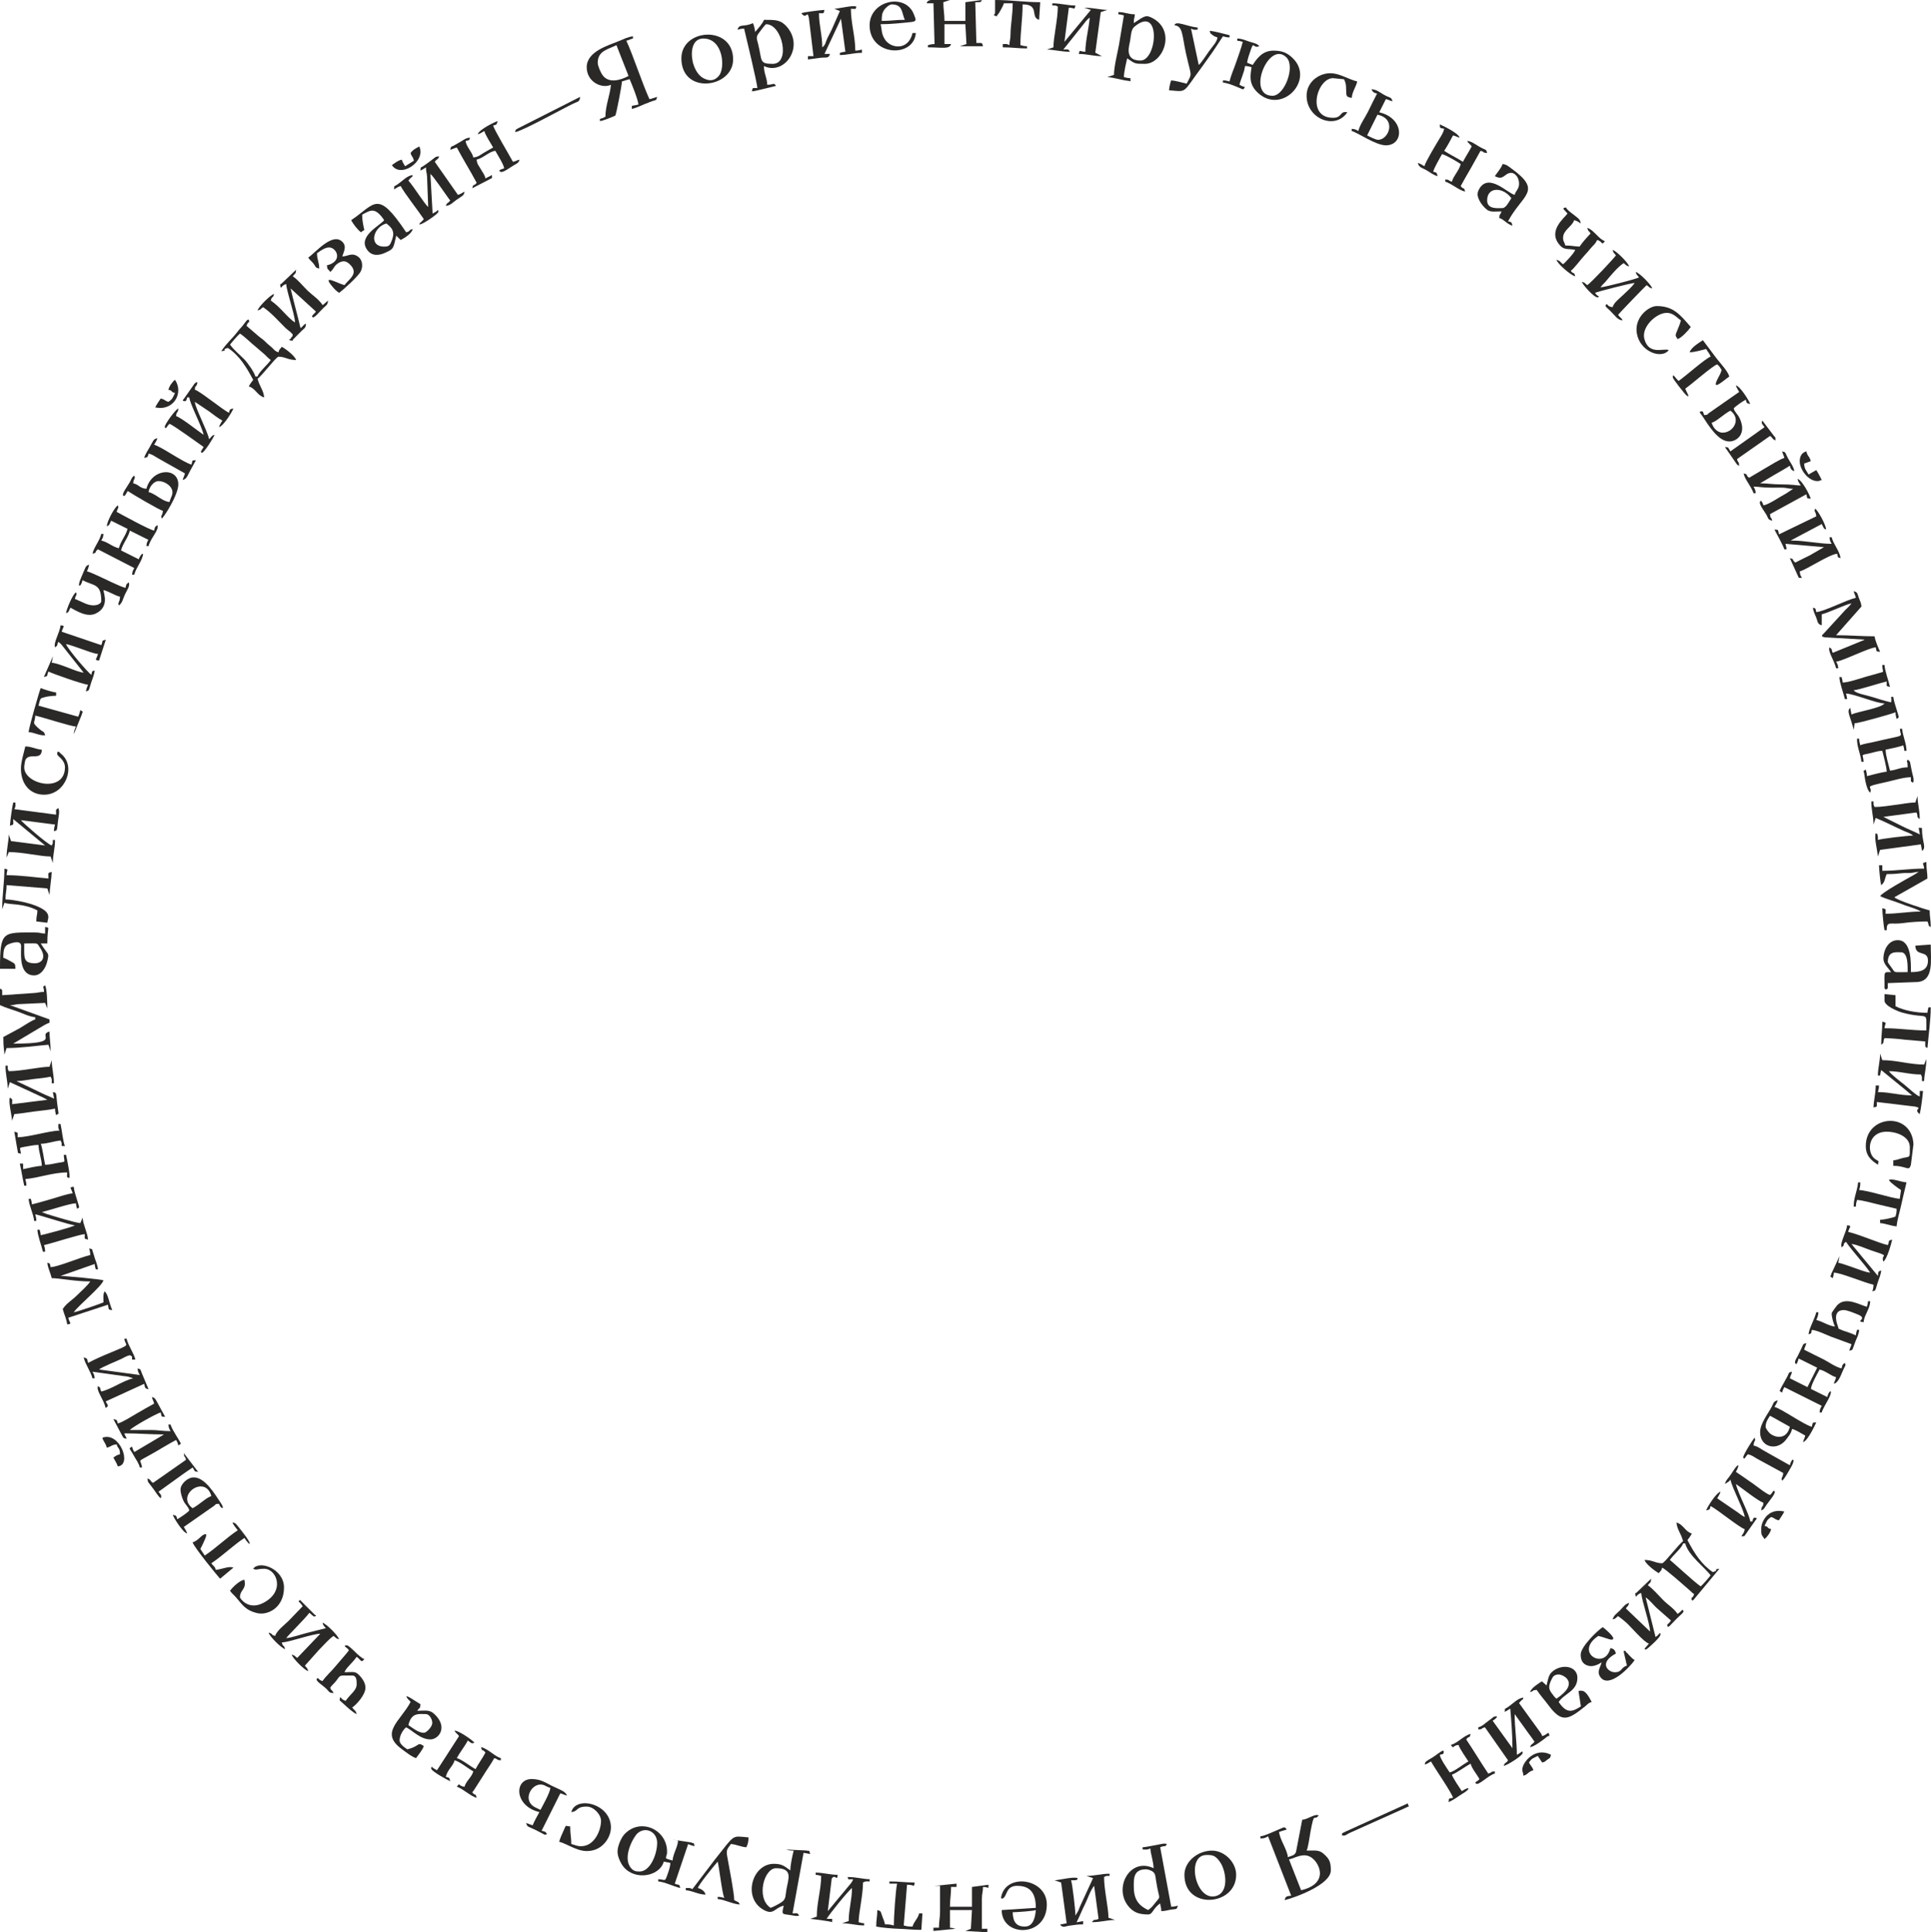 <?xml version="1.0" encoding="UTF-8"?> <!-- Creator: CorelDRAW 2020 (64-Bit) --> <svg xmlns="http://www.w3.org/2000/svg" xmlns:xlink="http://www.w3.org/1999/xlink" xmlns:xodm="http://www.corel.com/coreldraw/odm/2003" xml:space="preserve" width="148.525mm" height="148.59mm" style="shape-rendering:geometricPrecision; text-rendering:geometricPrecision; image-rendering:optimizeQuality; fill-rule:evenodd; clip-rule:evenodd" viewBox="0 0 5484.96 5487.36"> <defs> <style type="text/css"> <![CDATA[ .fil0 {fill:#2A2928} ]]> </style> </defs> <g id="Слой_x0020_1">  <g id="_2247777394288"> <path class="fil0" d="M3661.37 5280.99c18.99,-4.42 36.84,-17.76 58.28,-8.4 26.29,11.48 60.27,76.34 -23.89,95.95l-34.39 -87.55zm37.52 -112.56l-17.67 91.76c-4.93,11.06 -13.41,9.96 -22.98,14.55 -1.82,-21.83 -23.2,-50.09 -25.01,-71.92l21.74 -6.69c-7.74,-10.29 -4.12,-7.29 -35.59,5.35 -11.28,4.53 -28.05,12.91 -39.31,13.84l0 6.25c12.8,-0.28 13.6,-1.87 21.89,-6.25l65.66 168.84c-13.33,1.11 -15.88,1.7 -18.76,12.51 26.82,-6.25 131.32,-43.45 131.32,-84.42 0,-23.51 -3.81,-32.14 -19.35,-46.31 -14.01,-12.77 -24.75,-9.97 -49.43,-9.97 4.73,-9.86 8.42,-39.55 11.19,-54.48 11.25,-60.75 9.46,-26.81 23.21,-45.58 -12.4,-5.12 -29.52,11.06 -46.9,12.51z"></path> <path class="fil0" d="M1697.8 178.22c0,-34.7 30.37,-37.97 53.15,-50.03l34.4 87.55c-22.58,11.95 -56.94,22.82 -74.64,-3.53 -4.35,-6.47 -12.91,-24.62 -12.91,-33.99zm-31.27 12.51c0,42.88 43.92,61.96 68.79,50.02 -2.44,29.36 -15.63,58.91 -15.63,90.68 -6.45,3.41 -7.41,4.34 -15.64,6.25l0 6.25c9.23,-0.77 35.88,-11.85 43.78,-15.63 3.23,-6.73 18.51,-85.58 18.76,-96.93l21.74 -6.69c5.36,11.32 24.91,61.12 25.16,72.35l-18.66 3.6 -0.1 8.91c11.4,-2.66 26.43,-9.95 38.42,-14.73 6.75,-2.7 12.17,-4.75 18.03,-6.98 13.03,-4.98 12.2,-0.44 15.47,-12.67l-21.74 6.69c-18.67,-39.34 -48.47,-130.02 -65.8,-166.15 9.71,-2.26 9.06,-3.99 18.76,-6.26l0 -6.25c-13.6,1.13 -27.48,8.49 -39.75,13.41 -31.52,12.62 -91.57,30.12 -91.57,74.14z"></path> <path class="fil0" d="M3614.47 272.02c-75.52,0 -10.71,-159.66 39.91,-108.71 25.25,25.42 -5.21,108.71 -39.91,108.71zm-100.06 -156.33c8.44,0.7 8.51,1.47 15.64,3.12 -4.21,18.09 -12.68,39.6 -18.34,56.7 -6.36,19.23 -14.51,35.8 -19.18,55.86 -7.36,-1.71 -9.24,-2.91 -18.76,-3.12l0 6.25c10.56,0.88 24.53,6.22 33.95,9.85 29.39,11.32 21.38,12.49 28.58,2.66 -8.22,-1.92 -9.19,-2.84 -15.63,-6.26 3.94,-16.94 14.24,-36.42 15.63,-53.15 9.52,0.21 11.4,1.41 18.76,3.13 -3.56,24.25 -8.77,48.13 17.89,72.78 68.67,63.52 162.76,-37.37 98.71,-98.71 -15.48,-14.83 -29.74,-20.98 -54.06,-20.98 -31.64,0 -46.56,21.46 -59.4,40.64 -5.52,-2.64 -10.12,-3.6 -15.64,-6.25 0.93,-11.11 6.61,-25.44 10.37,-36.76 8.82,-26.52 5.83,-2.63 24.02,-10.14 -5.94,-8.1 -16.37,-9.16 -27.74,-12.91 -10.57,-3.49 -20.85,-8.67 -34.8,-8.98l0 6.26z"></path> <path class="fil0" d="M1816.61 5315.39c-11.73,0 -17.52,-1.92 -24.37,-10.02 -25.39,-29.98 6.85,-88.19 18.85,-98.71 22.84,-20.02 55.56,-4.1 55.56,27.43 0,31.42 -19.24,81.29 -50.03,81.29zm-62.53 -56.28c0,14.69 9.45,33.55 16.81,42.59 33.34,40.93 103.41,27.11 114.51,-14.45l18.66 3.6c-0.18,12.33 -5.42,24.98 -8.7,34.58 -7.18,20.99 -5.88,12.29 -25.58,11.85l0 6.25c18.41,1.53 43.39,14.3 62.53,18.76 -3.89,-14.57 -2.24,-6.08 -15.63,-12.5l38.01 -112.4c5.72,2.82 10.69,4.32 18.27,6.09 -3.36,-12.57 -0.45,-6.65 -11.02,-10.87l-51.52 -7.89c8.44,0.7 8.51,1.47 15.64,3.13 -1.67,20.06 -13.97,36.22 -15.64,56.28 -7.58,-1.77 -12.54,-3.27 -18.76,-6.26 1.07,-12.85 3.13,-6.98 3.13,-18.76 0,-63.7 -76.41,-97.74 -121.28,-49.37 -8.74,9.42 -19.42,32.85 -19.42,49.37z"></path> <path class="fil0" d="M125.07 2817.16c-13.67,0 -15.39,2.51 -28.15,3.12l-90.67 6.26c0,-20.47 0.37,-13.91 -6.25,-18.76l0 46.9c14.83,7.12 30.77,11.49 48.11,17.55 15.4,5.38 35.54,15.48 51.95,16.84l0 6.25c-10.79,2.88 -33.6,18.95 -43.93,24.86l-46.75 25.17c0,32.55 2.81,35.91 3.13,50.03l6.25 -18.76c40.48,0 80.69,-6.21 118.81,-9.38l6.26 18.76c0,-23.65 -3.13,-35.49 -3.13,-56.28 -37.16,9.92 41.09,34.39 -103.18,34.39l76.37 -45.57c7.69,-4.56 19.35,-11.85 26.81,-13.84l0 -9.38 -112.56 -40.64c13.39,0 12.74,-1.63 22.35,-2.67l77.71 -3.59 6.26 15.64c0,-18.23 -0.95,-54.61 -6.26,-65.66 -9.92,7.16 -3.55,-0.19 -3.12,18.76z"></path> <path class="fil0" d="M3239.26 171.97c-46.8,0 -31.48,-42.35 -29.03,-57.17 2.35,-14.25 2.54,-30.9 11.53,-38.5 76.75,-64.96 66.2,95.68 17.51,95.68zm-62.54 -131.32c8.44,0.7 8.51,1.47 15.64,3.12l-13.83 83.1c-4.37,24.13 -14.31,62.58 -14.31,85.74l-18.76 6.26c20.06,1.67 44.76,9.44 56.26,10.33 13.97,1.07 8.19,6.64 9.4,-7.2 -9.53,-0.21 -11.4,-1.41 -18.76,-3.12 0.33,-14.98 6.24,-39.67 9.38,-53.16 22.5,15.07 20.23,15.64 50.02,15.64 53.15,0 91.23,-96.68 18.72,-131.54 -15.8,-7.6 -20.18,-4.1 -49.98,15.85 0,-14.93 2.12,-12.97 3.12,-25.01 -18.84,0 -28.06,-6.26 -46.9,-6.26l0 6.26z"></path> <path class="fil0" d="M2176.18 68.79c46.28,0 69.95,112.56 18.76,112.56 -39.05,0 -29.71,-8.78 -41.35,-55.67 -3.78,-15.21 -6.91,-19.98 1.26,-31.07 2.88,-3.91 18.97,-25.82 21.33,-25.82zm-31.27 21.88c-0.69,-8.32 -3.39,-19.06 -6.25,-25.01 -25.73,12.34 -38.89,0.49 -43.77,18.76 7.36,-1.71 9.23,-2.91 18.76,-3.13 3.86,16.57 37.19,153.97 37.52,168.84 -14.79,0.33 -12.28,-3.18 -15.64,9.38 11.01,-0.92 21.33,-4.44 33.62,-7.03 10.61,-2.24 23.62,-5.91 35.17,-8.6 -7.82,-10.68 -4.7,-3.13 -25.01,-3.13 -0.46,-20.59 -9.38,-30.83 -9.38,-53.15 57.81,27.74 117.1,-54.92 63.42,-113.44 -16.43,-17.91 -30.86,-17.88 -63.42,-17.88 -2.43,9.08 -17.8,26.1 -25.02,34.39z"></path> <path class="fil0" d="M5465.47 2466.97c-43,0 -76.15,6.25 -118.81,6.25l0 -15.63 -9.38 0c0,8.46 3.89,51.35 6.25,56.28 11.29,-8.27 9.38,-18.22 15.64,-31.27 18.98,0 29.83,-1.11 44.24,-2.66 8.29,-0.89 16.16,-0.04 24.37,-0.65 9.86,-0.73 11.28,-2.71 22.07,-2.95l-13.43 8.46c-21.08,11.9 -88.05,48.45 -96.01,60.33 17.76,8.52 37.54,13.19 57.2,20.97 10.97,4.34 18.78,6.95 29.99,10.66 3.72,1.23 9,2.92 13.88,4.88 3.49,1.4 3.62,1.43 6.54,2.84l6.1 3.28c0.42,0.23 1.35,0.72 1.97,1.15 -34.78,0 -64.63,6.25 -100.05,6.25 -0.33,-14.78 3.18,-12.28 -9.38,-15.63 0,12.29 3.76,51.82 6.25,62.53l6.26 0c0,-28.57 9.39,-14.78 48.22,-20.57 18.53,-2.76 48.95,-4.45 67.47,-4.45 5.81,12.09 0.45,12.03 9.38,15.63 0,-20.89 -3.12,-28.81 -3.12,-46.9 -10.21,-2.38 -93.86,-29.07 -100.06,-37.52l93.8 -53.15c0,-15.82 -3.12,-26.66 -3.12,-46.9 -15.82,4.22 -7.58,2.81 -6.26,18.76z"></path> <path class="fil0" d="M3220.5 5359.16c0,-21.04 -2.38,-50.03 34.39,-50.03 6.81,0 16.94,3.99 20.69,7.45 6.6,6.09 6.34,12.78 7.95,23.31 9.51,62.04 16.29,40.59 -4.93,67.99 -5.91,7.63 -10.21,12.08 -17.46,16.93 -25.26,-12.12 -40.64,-28.72 -40.64,-65.66zm25.01 -112.56l0 6.25c13.16,0 12.63,1.31 21.89,-3.13 1.47,17.74 8.96,37.23 9.38,56.28 -68.56,-32.9 -117.02,59.89 -68.18,111.95 13.16,14.03 28.13,19.37 52.54,19.37 13.86,0 12.45,-16.57 34.4,-31.26 1.01,12.15 2.82,8.15 3.12,21.88 10.79,-0.24 15.64,-2.24 26.99,-4.28 16.41,-2.94 16.47,1.55 19.91,-11.36 -7.36,1.71 -9.23,2.91 -18.76,3.13l-31.26 -168.84c13.11,-6.29 14.53,1.09 18.76,-9.38 -7.33,-3.03 -19.01,1.06 -31.24,3.14 -11.59,1.96 -26.31,5.31 -37.55,6.24z"></path> <path class="fil0" d="M5271.61 1697.8c-28.92,6.74 -88.99,38.69 -112.56,40.65 -2.95,-12.67 -0.84,-9.42 -9.38,-12.51 0.89,10.64 5.93,19.31 9.34,28.18 4.69,12.17 3.26,18.54 15.67,21.85l0 -31.27c18.77,-4.37 63.49,-26.39 84.42,-31.27 -5.18,7.74 -10.93,12.56 -18,19.52l-55.43 60.47c-8.16,9.98 -17.96,13.82 -1.88,16.7l112.84 6.49c-0.62,0.44 -1.67,0.23 -1.97,1.15l-88.7 36.37c-5.87,-12.23 0.95,-8.07 -9.38,-15.63 -5.06,12.25 13.36,36.25 18.76,59.41l6.25 0c-0.88,-10.62 -2.38,-11.45 -6.25,-18.76 19.05,-1.59 91.29,-38.88 112.56,-40.65 3.32,14.27 0.65,11.21 12.51,12.51 -4.01,-7.57 -14.82,-33.95 -15.64,-43.78 -37.88,0 -68.9,-3.12 -109.43,-3.12l71.91 -81.3c0,-9.13 -4.1,-16.59 -7.04,-24.22 -4.86,-12.6 -2.73,-16.32 -14.84,-19.55 2.26,9.71 3.99,9.06 6.25,18.76z"></path> <path class="fil0" d="M209.49 3727.03l0 0zm0 0c12.78,-19.09 79.83,-73.48 84.42,-90.68 -6.31,-3.03 -107.73,-12.5 -121.94,-12.5l97.07 -33.97c0.56,8.02 1.32,8.08 2.98,15.21l6.25 0c-0.95,-11.43 -5.94,-22.44 -8.97,-31.67 -1.83,-5.56 -2.94,-11.15 -5.17,-16.72 -4.22,-10.57 1.7,-7.66 -10.87,-11.02 1.71,7.36 2.91,9.24 3.13,18.76 -29.13,6.79 -91.94,33.93 -112.56,34.39 -2.95,-12.67 -0.84,-9.41 -9.38,-12.5 1.25,15.02 9.07,29.05 12.5,43.77 26.5,0.59 65.55,9.38 109.44,9.38 -8.73,13.04 -26.2,28.01 -38.24,39.93 -13.82,13.66 -28.88,21.74 -39.93,38.24 3.43,14.73 11.26,28.75 12.51,43.77 15.78,-1.38 6.62,-3.78 3.12,-18.76l112.71 -37.09c3.45,14.98 -0.47,13.8 12.36,15.2 -9.2,-19.17 -11.23,-45.34 -21.89,-53.15 -4.84,10.09 -3.12,17.04 -3.12,31.27 -8.24,3.95 -76.16,27.45 -84.42,28.14z"></path> <path class="fil0" d="M2188.69 5418.57c-41.71,-27.93 -18.75,-112.56 15.63,-112.56 49.29,0 34.89,29.78 29.47,60.74 -2.97,16.98 -0.94,26.13 -12.28,34.63 -6.33,4.74 -25.95,15.36 -32.83,17.2zm43.77 -165.71c9.2,2.14 9.54,3.13 21.89,3.13 -3.42,14.66 -9.38,39.32 -9.38,56.28 -15.7,-10.51 -21.31,-18.76 -46.9,-18.76 -61.69,0 -89.27,96.1 -30.07,130.16 30.06,17.3 31.23,-5.06 58.21,-11.35 -6.09,26.14 -5.51,23.12 17.32,26.54 12.29,1.84 20.15,4.2 26.45,1.6 -6.63,-9.04 -2.55,-6.25 -18.76,-6.25l31.27 -171.97 18.65 3.6c-3.28,-13.16 -0.33,-7.67 -12.01,-10.24l-56.67 -2.74z"></path> <path class="fil0" d="M2341.9 153.21l0 0zm0 0l46.9 -100.06 12.51 93.8c-8.44,0.71 -8.5,1.47 -15.63,3.13l0 6.25c21.09,0 39.04,-6.25 62.53,-6.25l0 -9.38c-7.36,1.71 -9.24,2.91 -18.76,3.13 0,-40.32 -12.51,-78.5 -12.51,-118.82 17.72,0 12.01,2.73 15.64,-6.25 -10.75,-4.44 -45.49,4.83 -62.54,6.25l15.64 6.26 -22.91 52.13c-4.44,9.58 -8.01,15.37 -12.56,24.96 -5.93,12.5 -4.82,18.96 -14.55,26.09 0,-35.27 -9.38,-62.79 -9.38,-96.93 14.79,-0.33 12.28,3.18 15.63,-9.38 -9.99,0.22 -59.57,6.46 -65.66,9.38 14.9,20.34 15.97,-10.91 21.3,12.89l13.1 109.05 -15.64 0 0 9.38c9.1,-0.76 21.33,-2.96 33.06,-4.46 18.72,-2.39 25.74,2.84 29.48,-11.17l-15.64 0z"></path> <path class="fil0" d="M437.74 3986.54c-17.28,9.14 -32.81,18.48 -49.87,28.3 -13.66,7.86 -40.22,24.93 -53.32,27.98 -2.88,-10.81 -1.7,-9.62 -12.5,-12.51l23.8 44.99c5.86,9.59 2.76,8.37 13.72,11.29 -3.1,-11.59 -3.16,-4.04 -6.26,-15.63 41.19,0 74.71,3.13 112.56,3.13l-84.42 50.02c-3.41,-6.44 -4.34,-7.41 -6.25,-15.63 -10.41,7.63 -9.66,-0.76 6.24,28.14 5.94,10.79 12.6,18.22 15.64,31.27l6.25 0c-2.3,-27.7 -22.02,-9.75 37.36,-43.94 19.7,-11.34 39.12,-23.41 59.57,-34.23 3.41,6.44 4.34,7.41 6.25,15.63 9.4,-6.88 10.57,0.13 -6.08,-28.3 -4.86,-8.3 -13.68,-22 -15.81,-31.11l-6.25 0c0.88,10.62 2.38,11.44 6.25,18.76 -23.66,0 -35.52,-3.21 -56.17,-3.24 -19.82,-0.03 -39.68,0.11 -59.51,0.11 6.04,-8.24 75.86,-47.31 87.55,-50.03 3.33,14.27 0.65,11.21 12.51,12.51l-24.19 -44.6c-4.29,-6.97 -4.73,-9.38 -13.33,-11.68 2.26,9.71 3.99,9.06 6.25,18.76z"></path> <path class="fil0" d="M5068.38 1300.71c-11.08,2.58 -38.84,20.38 -50.99,27.18l-49.06 29.1c-12.98,-9.51 0.64,-8.16 -15.63,-12.5 2.63,11.29 7.53,18.39 13.1,27.54 4.61,7.58 12.89,20.7 15.04,28.74l6.25 0c-0.88,-10.62 -2.38,-11.45 -6.25,-18.76 13.23,0 23.34,3.21 56.28,3.12 8.94,-0.02 19.39,-0.48 28.16,-0.01 12.03,0.65 15.3,3.14 28.13,3.14l-18.74 12.53c-17.61,9.37 -52.11,33.24 -65.68,34.37 -1.25,-4.67 -7.24,-19.23 -10.03,-8.97 -2.13,7.84 15.27,29.35 19.31,37.21 5.26,10.25 3.69,12.32 15.73,15.53 -3.88,-14.52 -4.92,-2.76 -6.25,-18.76l103.18 -56.28c3.32,14.27 0.65,11.21 12.51,12.51 -2.92,-10.95 -24.63,-52.84 -37.52,-56.28 2.23,9.56 4.86,12.02 9.38,18.76 -13.23,0 -23.34,-3.21 -56.28,-3.13 -23.92,0.06 -39.91,-3.12 -59.41,-3.12l41.25 -24.41c15.09,-9.07 29.19,-16.25 43.17,-25.61 2.08,7.79 2.78,12.11 12.51,15.63 -0.85,-10.18 -8.67,-21.22 -13.84,-29.94 -14.95,-25.23 -7.36,-22.82 -20.56,-26.35 2.26,9.71 3.99,9.06 6.26,18.76z"></path> <path class="fil0" d="M4274.2 4862.02c6.97,-3.69 9.42,-5.22 15.64,-9.38 3.02,36.35 6.25,72.23 6.25,112.56l-56.28 -78.17c2.1,-1.41 4.53,-2.26 7.38,-5.13 4.82,-4.86 2.53,-0.2 5.13,-7.38 -13.28,1.1 -6.34,0.42 -26.28,14.38 -9.76,6.83 -15.11,13.75 -26.88,16.89l0 6.25c16,-1.33 4.24,-2.37 18.76,-6.25l65.66 93.8c-6.95,10.37 -8.43,4.38 -12.5,15.63 9.93,-0.83 55.41,-30.27 54.13,-36.79 -1.59,-8.11 0.52,-3.55 -16.61,5.52 0,-38.39 -6.26,-76.32 -6.26,-115.69l27.52 38.14c9.57,14.04 19.8,26.65 28.76,40.03 -6.95,10.37 -8.43,4.38 -12.5,15.63 11.87,-0.99 38.4,-21.31 48.82,-30.06 4.82,-4.04 6.93,3.12 5.2,-6.83 -1.53,-8.8 -5.55,1.86 -19.64,5.62 -2.3,-8.62 -8.9,-14.88 -14.39,-23.13l-51.27 -70.67c3.07,-4.58 3.1,-3.45 5.85,-6.65 7.08,-8.21 2.29,3.08 6.65,-8.98 -15.34,1.28 -29.44,16.71 -42.73,26.05 -12.79,8.98 -8.96,1.2 -10.42,14.59z"></path> <path class="fil0" d="M5159.05 1466.42l-105.74 51.16c-3.89,-15.41 -1.21,-12.35 -13.07,-13.64 5.26,9.93 26.26,48.23 28.14,56.28l6.25 0c-0.7,-8.44 -1.47,-8.51 -3.13,-15.64l109.44 9.38 -39.56 22.98c-14.91,7.56 -27.91,13.48 -41.74,20.8 -12.98,-9.51 0.64,-8.16 -15.63,-12.51l20.56 45.1c7.12,13.87 1.05,9.78 13.83,11.18 -3.87,-7.32 -5.37,-8.14 -6.25,-18.76 19.04,-4.44 83.03,-48.09 106.31,-50.03 2.95,12.67 0.83,9.42 9.38,12.51 -1.62,-19.52 -20.35,-39.4 -25.02,-59.41l-6.25 0c0.88,10.62 2.38,11.45 6.25,18.76 -35.74,0 -75.39,-9.38 -115.69,-9.38 0.56,-0.49 1.48,-1.92 1.75,-1.37l85.79 -45.53c0.24,0.46 3.81,8.1 4.06,8.45 4.31,6.05 0.99,4.48 8.45,7.18 -1.19,-14.27 -22.66,-53.1 -31.27,-59.41 -4.3,10.42 1.78,5.74 3.13,21.89z"></path> <path class="fil0" d="M5440.46 2279.36c-19.3,0 -36.74,4.33 -56.02,6.52 -19.65,2.23 -37.09,5.99 -59.67,5.99 -3.98,-8.3 -2.85,-3.35 -3.12,-15.64l-6.26 0c0,24.7 6.26,42.12 6.26,65.66l6.25 -18.76c8.83,4.24 16.27,6.47 26.07,11.45l53.12 25.05c10.45,4.82 18.22,5.81 27.11,13.53 -14.66,0 -92.66,8.96 -100.06,12.51 0,-3.07 0.39,-9.28 -0.54,-11.97 -2.97,-8.57 2.87,-3.32 -5.72,-6.79 -4.76,11.52 4.79,48.11 6.25,65.66l6.26 -18.76 115.69 -15.64 3.6 18.66c13.41,-10.13 -0.47,-24.76 -0.47,-65.56l-9.38 0 3.6 18.66c-17.01,-8.65 -33.82,-15 -51.51,-23.9l-52.14 -26.02 93.8 -12.51c6.54,13.63 -2.08,10.36 9.38,18.76 0,-27.33 -6.26,-43.18 -6.26,-65.66l-6.25 18.76z"></path> <path class="fil0" d="M3086.05 5327.9l18.76 6.25 -36.49 79.2c-2.92,6.34 -2.68,6.91 -5.39,13.37l-8.15 13.74c0,-14.66 -8.96,-92.66 -12.5,-100.05 21.08,0 16.81,-1.43 18.76,-6.26 -11.53,-4.76 -48.11,4.79 -65.66,6.26l18.76 6.25 15.63 115.69 -18.66 3.6c8.14,10.77 13.02,4.95 28.25,2.97 14.46,-1.88 21.53,-3.45 37.31,-3.45l0 -9.38 -18.66 3.6c8.65,-17.01 15.01,-33.82 23.9,-51.51 7.09,-14.09 15.57,-40.12 26.02,-52.15l12.5 93.8c-13.63,6.54 -10.36,-2.08 -18.76,9.38 27.33,0 43.19,-6.25 65.66,-6.25l-18.76 -6.26c0,-28.61 -12.5,-79 -12.5,-115.69 8.3,-3.98 3.35,-2.85 15.63,-3.13l0 -6.25c-24.69,0 -42.12,6.25 -65.66,6.25z"></path> <path class="fil0" d="M140.7 3029.77c-27.07,0 -79.98,12.51 -115.69,12.51 -3.98,-8.3 -2.85,-3.35 -3.12,-15.64l-6.26 0c0,25.53 6.26,43.57 6.26,65.66l6.25 -18.76 79.18 36.51c5.79,2.9 6.71,3.26 12.9,5.86l14.23 7.66 -100.06 12.51c0,-16.22 2.79,-12.14 -6.25,-18.76 -4.76,11.52 4.79,48.11 6.25,65.66l6.26 -18.76c17.27,-1.44 38.49,-4.9 58.05,-7.61 20.13,-2.78 40.03,-3.93 57.63,-8.03 0.21,9.53 1.41,11.4 3.13,18.76 9.99,-7.32 7.02,2.81 2.9,-34.14 -3.77,-33.74 -1.53,-28.65 -12.28,-31.52l3.6 18.66c-9.68,-4.76 -15.7,-6.93 -26.39,-11.5l-80.39 -38.42c14.01,0 34.8,-4.13 47.47,-5.68 17.64,-2.16 34.15,-3.26 49.46,-6.82 4.17,8.69 3.12,6.06 3.12,18.76l6.26 0c0,-25.53 -6.26,-43.57 -6.26,-65.66l-6.25 18.76z"></path> <path class="fil0" d="M2989.12 15.63c12.29,0.27 7.33,-0.85 15.64,3.13 0,36.1 -12.51,86.99 -12.51,115.69l-18.76 6.25c21.67,0.48 39.1,6.25 65.66,6.25 -6.63,-9.04 -2.55,-6.25 -18.76,-6.25l54.14 -67.8c7.19,-8.94 11.93,-16.87 20.9,-22.87 -2.39,28.67 -12.51,67.5 -12.51,96.93 -18.19,-0.4 -14.91,-8.17 -18.76,6.26 23.54,0 40.97,6.25 65.66,6.25l-18.65 -9.85 15.53 -115.22 18.76 -6.25c-21.68,-0.48 -39.11,-6.25 -65.66,-6.25l18.76 6.25 -75.04 90.67 12.5 -96.93c18.19,0.4 14.91,8.17 18.76,-6.26 -23.54,0 -40.96,-6.25 -65.66,-6.25l0 6.25z"></path> <path class="fil0" d="M5431.08 3111.06l0 0zm0 0c-35.27,0 -62.79,-9.38 -96.93,-9.38 1.72,-7.36 2.92,-9.23 3.13,-18.76l-9.38 0c0,24.63 -5.79,41.93 -6.25,62.54 12.56,-3.36 9.05,-0.85 9.38,-15.64l109.05 13.1c23.8,5.33 -7.45,6.4 12.89,21.3 3.62,-15.52 7.99,-49 9.38,-65.66l-9.38 0 0 15.63c-9.71,-2.59 -34.06,-25.98 -44.18,-33.99 -10.66,-8.44 -36.99,-28.4 -43.37,-37.92 30.75,0 56.88,9.38 90.67,9.38 4.17,8.69 3.13,6.05 3.13,18.76l6.25 0c0.47,-21.06 6.26,-36.01 6.26,-62.54l-6.26 15.64c-40.32,0 -78.5,-12.51 -118.81,-12.51l-6.25 -18.76c0,22.45 -6.26,40.09 -6.26,62.53l6.26 0c0.7,-8.44 1.47,-8.5 3.12,-15.63l43.06 35.11c15.61,12.72 29.88,24.1 44.49,36.8z"></path> <path class="fil0" d="M1194.4 484.64c6.97,-3.69 9.41,-5.21 15.63,-9.38 0,14.54 1.98,13.1 2.96,25.18l3.29 87.38c-9.23,-6.77 -38.99,-55.15 -56.28,-75.04 3.07,-4.58 3.1,-3.45 5.86,-6.65 7.07,-8.21 2.28,3.08 6.65,-8.98 -15.34,1.28 -29.44,16.71 -42.73,26.05 -12.78,8.98 -8.96,1.2 -10.42,14.59 7.43,-3.93 10.66,-7.22 18.76,-9.38 11.15,21.07 48.85,68.7 65.66,93.8 -3.07,4.58 -3.1,3.45 -5.86,6.65 -7.07,8.21 -2.28,-3.08 -6.65,8.98 10.93,-0.91 55.13,-31.69 54.13,-36.79 -1.74,-8.86 -3.47,-1.49 -6.23,-0.37 -0.09,0.03 -10.22,5.8 -10.38,5.89l-6.25 -112.56c7.71,5.65 38.05,50.38 48.13,64.43 2.01,2.8 1.89,2.81 3.91,5.47 4.28,5.6 1.65,2.18 4.24,5.14 -6.95,10.38 -8.43,4.38 -12.51,15.64 13.69,-1.14 19.8,-9.86 30.01,-16.89 16.7,-11.49 21.84,-11.91 23.14,-23.76 -7.43,3.93 -10.66,7.22 -18.76,9.38l-65.66 -93.8c6.95,-10.37 8.43,-4.38 12.51,-15.63 -13.18,1.1 -7.88,1.05 -29.94,16.95 -5.8,4.18 -6.81,4.89 -12.79,9.1 -12.78,8.98 -8.96,1.2 -10.42,14.59z"></path> <path class="fil0" d="M28.14 2345.02c12.83,-3.43 9.38,-2.33 9.38,-18.76l90.67 75.04 -96.93 -12.51 -6.26 -18.76c-0.48,21.68 -6.25,39.11 -6.25,65.66l6.25 -15.63c40.11,0 89.64,12.51 118.82,12.51l6.25 18.76c0,-23.54 6.25,-40.97 6.25,-65.66l-6.25 0c-0.27,12.29 0.86,7.33 -3.13,15.63 -12.27,-3.28 -83.15,-65.35 -87.55,-71.91l96.93 12.5c-1.71,7.36 -2.91,9.24 -3.12,18.76 10.21,-2.73 7.86,1.14 11.6,-29.05 1.88,-15.13 5.35,-27.33 0.9,-36.61 -9.04,6.63 -6.25,2.55 -6.25,18.76l-118.81 -15.63c4.17,-8.69 3.12,-6.06 3.12,-18.76l-6.25 0c-3.62,15.52 -8,49 -9.38,65.66z"></path> <path class="fil0" d="M4686.92 4633.77l0 0zm0 0l-68.78 -65.66c6.08,-9.08 6.33,-4.2 9.38,-15.63 -12.1,3.23 -17.52,12.83 -25.8,21.1 -8.27,8.28 -17.87,13.7 -21.1,25.8 11.44,-3.05 6.55,-3.3 15.63,-9.38 5.51,3.69 16.92,12.94 22.65,18 14.23,12.57 50.52,56.33 64.9,60.17 -3.89,5.81 -20.02,18.63 -7.51,16.47 0.94,-0.17 42.6,-35.02 40.18,-43.45 -2.36,-8.23 0.57,-1.48 -13.91,8.22l-28.14 -112.56c13.79,9.24 22.08,22.41 35.32,33.47l36.6 32.19c-10.17,15.19 -11.66,8.07 -10.19,15.07 1.72,8.16 8.12,-2.06 25.04,-18.98 13.84,-13.84 24.06,-20.4 19.9,-24.56 -4.48,-4.48 -0.01,-0.99 -15.99,9.71 -10.65,-15.91 -27.33,-25.57 -41.44,-39.85 -12.54,-12.69 -29.44,-32.37 -42.98,-41.44 6.85,-10.24 8.18,-4.35 9.38,-18.76l-40.39 38.5c-4.73,5.37 -5.85,-0.28 -4.26,7.77 2.39,12.14 0.55,-1.36 16.51,-5.62 2.09,25.15 24.48,85.74 25.01,109.43z"></path> <path class="fil0" d="M228.25 3473.76l0 0zm0 0c-12.25,-0.27 -76.09,-19.79 -95.93,-26.01l-13.51 -5.26c22.58,-5.26 79.63,-24.63 96.93,-25.01 0.7,8.44 1.47,8.5 3.13,15.63 7.61,-5.58 8.09,2.32 -0.65,-27.44 -2.84,-9.66 -7.71,-22.87 -8.73,-35.09 -15.78,1.38 -6.62,3.78 -3.13,18.76 -16.06,1.34 -42.59,10.92 -56.96,14.96 -19.66,5.52 -39.84,11.91 -58.73,16.31 -0.7,-8.44 -1.47,-8.5 -3.12,-15.63l-6.26 0c1.81,21.73 13.94,42.23 15.64,62.53l6.25 0c-0.21,-9.52 -1.41,-11.4 -3.13,-18.76 24.51,5.71 96.82,29.96 112.56,31.27 -9.99,6.34 -92.79,27.8 -96.93,28.14 -0.71,-8.44 -1.47,-8.5 -3.13,-15.63l-6.25 0c0.36,16.37 11.65,45.45 15.63,62.53l6.25 0c-0.21,-9.52 -1.41,-11.4 -3.12,-18.76 24.92,-5.81 98.95,-29.88 115.69,-31.27 0.33,14.79 -3.18,12.28 9.38,15.64 -1.69,-20.31 -13.82,-40.8 -15.63,-62.54l-6.25 15.64z"></path> <path class="fil0" d="M2420.07 5356.04l0.93 0.93c-0.06,-0.06 -1.24,-0.62 -0.93,-0.93zm-103.18 -31.27c8.44,0.71 8.5,1.47 15.63,3.13 0,37.92 -12.5,76.56 -12.5,115.69l-18.76 6.25c9.41,0.78 57.04,6.74 62.53,9.38l0 -9.38 -15.63 0c6.39,-12.08 62.33,-81.13 71.91,-87.55 0,33.04 -9.38,60.76 -9.38,93.8l-18.76 6.26c22.45,0 40.09,6.25 62.53,6.25l0 -6.25c-8.44,-0.71 -8.5,-1.47 -15.63,-3.13 0.64,-28.71 12.51,-76.93 12.51,-112.56 8.69,-4.17 6.05,-3.13 18.76,-3.13l0 -6.25c-21.06,-0.47 -36.01,-6.25 -62.54,-6.25 3.63,8.98 -2.08,6.25 15.64,6.25 -2.37,8.89 -10.5,16.5 -16.61,24.03 -6.96,8.56 -11.37,14.04 -18.48,22.17l-36.82 44.47 11.17 -92.26c10.02,-15.34 15.12,10.24 16.97,-10.92 -22.44,0 -40.09,-6.25 -62.53,-6.25l0 6.25z"></path> <path class="fil0" d="M553.43 1141.24l0 0zm0 0l39.33 26.33c12.87,9.36 25.61,19.82 38.84,26.82 -3.93,7.43 -7.22,10.66 -9.38,18.76 13.02,-3.48 38.61,-45.54 40.64,-53.16 -10.81,2.89 -9.62,1.7 -12.5,12.51 -21.47,-11.36 -82.51,-61.81 -96.93,-65.66 1.29,-15.52 1.56,-4.28 5.5,-13.9 4.6,-11.23 -1.81,-7.73 -6.36,-3.39l-29 41.38c-1.97,3.64 -8.25,6.81 -0.58,8.25 6.72,1.26 6.59,-3.08 8.56,-10.44l6.26 0c1.57,18.83 34.07,78.09 40.64,106.31 -15.69,-10.51 -64.16,-49.41 -78.17,-53.15 1.48,-17.83 4.77,-4.06 6.25,-21.89 -8.51,3.08 -39.98,47.09 -38.43,52.49 2.84,9.9 5.99,-3.28 13.42,-8.72 9.89,2.64 85.95,58.31 96.93,65.66 -4.13,7.81 -9.87,12.7 -6.44,16.13 5.78,5.79 36.94,-47.65 37.71,-50.53 -6.56,1.75 -3.73,0.54 -8.35,4.16l-7.28 8.35c-6.38,-27.39 -39.08,-87.46 -40.65,-106.31z"></path> <path class="fil0" d="M4955.82 4308.59l0 0zm0 0c-9.72,-5.14 -10.65,-6.66 -18.79,-12.49l-59.38 -40.67c3.93,-7.43 7.22,-10.66 9.38,-18.76 -13.02,3.48 -38.61,45.54 -40.65,53.16 10.81,-2.89 9.62,-1.7 12.51,-12.51 21.47,11.36 82.51,61.81 96.93,65.66 -1.3,15.63 -16.71,22.25 -3.83,20.15 8.99,-1.47 -0.89,2.47 4.69,-2.85l29 -41.38c1.97,-3.64 8.25,-6.81 0.58,-8.25 -6.72,-1.26 -6.59,3.08 -8.56,10.44l-6.25 0c-1.57,-18.83 -34.07,-78.09 -40.65,-106.31 15.69,10.51 64.16,49.41 78.17,53.15 -1.48,17.83 -4.77,4.06 -6.25,21.89 8.64,-3.13 9,-7.4 15.2,-16.06 6.77,-9.45 24.78,-31.01 23.22,-36.43 -2.84,-9.9 -6,3.28 -13.42,8.72 -10.82,-2.89 -37.28,-24.61 -48.75,-32.54 -17.2,-11.9 -31.68,-22.07 -48.18,-33.12 13.18,-24.91 5.86,-23.72 -6.91,-3.9 -4.68,7.26 -7.52,11.8 -12.75,18.63 -5.41,7.06 -9.18,10.58 -11.61,19.66l11.52 -7.24c0.43,-0.44 1.06,-1.29 1.43,-1.7 0.37,-0.42 1.08,-1.41 1.37,-1.77 0.29,-0.35 0.83,-1.24 1.32,-1.8 6.38,27.39 39.08,87.46 40.65,106.31z"></path> <path class="fil0" d="M250.13 3870.85c-2.87,-12.3 -1.45,-12.68 -12.5,-15.63 4.62,19.85 20.78,41.22 25.01,59.41l6.25 0c-0.88,-10.62 -2.38,-11.45 -6.25,-18.76l87.75 12.3c6.42,0.85 7.51,0.61 13.78,1.85l14.16 4.61c-30.34,7.07 -60.67,30.53 -90.68,37.52 -5.87,-12.23 0.95,-8.07 -9.38,-15.64 -5.57,13.5 15.8,36.4 21.89,62.54 9.9,-7.26 6.59,-6.3 0,-18.76l109.43 -50.03c2.87,12.3 1.45,12.68 12.51,15.63l-19.43 -46.23c-4.18,-9.5 -1,-10.28 -11.84,-13.18 0.89,10.62 2.39,11.44 6.26,18.76l-115.69 -15.64c8.65,-7.52 50.79,-23.95 63.61,-30.19 9.54,-4.64 13.56,-8.04 23.94,-10.45 9.61,7.04 5.04,-2.02 6.25,12.5l9.38 0c-4.24,-18.18 -20.39,-39.56 -25.01,-59.4l-6.26 0c1.89,22.64 24.27,13.24 -38.84,39.33 -22.67,9.37 -44.27,18.84 -64.34,29.46z"></path> <path class="fil0" d="M909.87 4640.02l0 0zm0 0l-65.66 68.79c-9.08,-6.08 -4.2,-6.33 -15.63,-9.38 2.87,10.77 36.13,44.02 46.9,46.9 -3.05,-11.44 -3.3,-6.55 -9.38,-15.63l38.3 -43c12.89,-12.78 29.17,-32.16 43,-41.42 9.08,6.08 4.2,6.33 15.63,9.38 -2.87,-10.77 -36.13,-44.03 -46.9,-46.9 3.05,11.44 3.3,6.55 9.38,15.63 -18.62,4.34 -35.27,8.83 -55.02,13.76 -17.72,4.42 -41.56,13.05 -57.54,14.38 5.73,-8.55 56.53,-58.27 65.66,-71.91 4.6,3.08 7.35,6.78 10.67,8.73 5.4,3.17 -2.18,2.84 4.4,1.45 8.76,-1.84 1.05,-3.85 0.9,-4.19l-40.73 -40.73c-3.76,-1.61 0.63,-4.36 -3.72,-0.01 -4.48,4.49 -0.99,0.02 9.71,15.99l-39.87 41.43c-11.04,11.03 -34.36,28.22 -38.3,42.99 -15.15,-4.04 -3.62,-5.34 -18.76,-9.38 2.87,10.77 36.13,44.02 46.9,46.9 -4.04,-15.15 -5.34,-3.62 -9.38,-18.76 25.15,-2.09 85.74,-24.49 109.43,-25.02z"></path> <path class="fil0" d="M5234.09 1938.55c-0.7,-8.44 -1.47,-8.5 -3.13,-15.63l-6.25 0c0.37,16.37 11.65,45.45 15.63,62.53l6.26 0c-0.71,-8.44 -1.47,-8.5 -3.13,-15.63 22.93,0.51 84.67,27.59 109.43,28.14 -9.58,13.08 -77.44,23.42 -93.8,31.27l-3.6 -18.66c-11.63,8.8 1.72,27.49 9.86,62.43l2.65 -18.66c11.65,-0.35 107.24,-27.09 116.16,-31.37 0.21,9.53 1.41,11.4 3.13,18.76 7.01,-5.14 8.61,1.44 -0.34,-27.75 -2.62,-8.56 -8.24,-25.05 -9.04,-34.78l-6.26 0c0.06,2.36 0.66,7.03 0.68,8.48l-0.68 7.15c-18.11,-4.22 -37.08,-9.97 -53.54,-15.24 -19.81,-6.34 -45.75,-9.58 -52.76,-19.15 15.54,-1.29 71.67,-19.86 93.8,-25.01 0.33,14.78 -3.18,12.28 9.38,15.63 -4.39,-18.85 -14.05,-43.44 -15.64,-62.53l-6.25 0c0,22.7 9.24,17.91 -10.74,23.44 -13.05,3.61 -21.73,6 -34.39,9.61 -17.86,5.09 -50.07,16.6 -67.44,16.98z"></path> <path class="fil0" d="M5312.26 3614.47l0 0zm0 0c-13.12,-1.09 -32.4,-9.25 -45.72,-13.69 -15.49,-5.17 -29.98,-10.97 -44.95,-14.45l3.6 -18.66 -23.19 49.67c-2.89,12.42 -6.08,5.41 3.96,12.76 1.66,-7.13 2.42,-7.19 3.13,-15.63 20.56,0.46 82.77,27.45 112.56,34.39 -0.21,9.52 -1.41,11.4 -3.13,18.76 10.45,-2.79 7.28,-0.66 15.25,-25.4 3.55,-11.02 8.76,-21.96 9.76,-34.01 -8.74,3.16 -8.32,2.88 -9.38,15.64l-75.04 -90.68c15.49,1.29 41.96,13.49 56.68,18.37 58.81,19.47 24.4,8.43 34,31.66 10.28,-7.54 21.76,-48.55 25.01,-62.53 -14.57,3.89 -6.08,2.24 -12.51,15.63 -26.87,-6.26 -78.4,-29.56 -112.56,-37.52 3.49,-14.98 12.66,-17.38 -3.12,-18.76 -1.63,19.61 -20.95,49.67 -15.64,62.53 13.57,-9.94 -1.06,-5.69 12.51,-15.63 17.66,26.38 51.01,61 68.79,87.55z"></path> <path class="fil0" d="M837.96 916.12l0 0zm0 0c-22.92,-15.35 -41.58,-44.31 -68.79,-62.53 4.04,-15.14 5.34,-3.62 9.38,-18.76 -10.77,2.88 -44.02,36.13 -46.9,46.9 11.44,-3.05 6.55,-3.3 15.63,-9.38 22.66,15.18 43.07,38.78 63.26,58.68 7.49,7.39 15.6,11.16 21.16,19.48 -3.7,13.85 -0.81,-0.03 -5.58,10.68 -0.93,2.08 -10.07,3.85 -0.03,5.83 8.05,1.59 2.4,0.47 7.77,-4.27l23.74 -23.87c8.31,-7.96 10.58,-7.02 11.63,-19.64 -8.11,2.94 -6.85,6.63 -15.63,12.51 -8.76,-37.58 -19.38,-74.99 -28.14,-112.56l71.91 65.66c-5.17,7.72 -13.98,11.72 -9.71,15.99 4.41,4.41 20.92,-16.55 30.87,-26.1 8.36,-8.02 12.16,-8.25 13.24,-21.16l-15.09 13.08c-12.5,-18.19 -30.1,-28.89 -42.04,-40.38 -13.99,-13.46 -27.75,-31.33 -42.93,-41.49 6.85,-10.23 8.18,-4.35 9.38,-18.76l-40.39 38.5c-4.74,5.37 -5.85,-0.28 -4.27,7.77 2.39,12.14 0.55,-1.36 16.51,-5.62 1.23,14.75 8.85,38.51 12.51,53.15 3.66,14.65 12.16,40.91 12.51,56.28z"></path> <path class="fil0" d="M237.63 1910.41l0 0zm0 0c-20.59,-1.71 -66.48,-26.12 -90.68,-28.14l3.6 -18.65 -25.95 59.15c15.03,-3.73 6.54,-2.09 12.97,-15.48 13.72,6.58 97.66,36.28 112.56,37.52 -2.98,6.21 -4.49,11.18 -6.25,18.76 10.45,-2.79 7.28,-0.66 15.25,-25.4 3.55,-11.01 8.76,-21.96 9.76,-34.01 -8.54,3.09 -6.43,-0.16 -9.38,12.51 -10.02,-6.71 -68.49,-74.71 -71.91,-87.55 14.97,3.49 29.46,9.29 44.95,14.45 13.32,4.44 32.59,12.59 45.72,13.69 -3.49,14.98 -12.65,17.38 3.13,18.76l19.23 -59.25c-15.03,3.74 -6.54,2.09 -12.97,15.48l-112.4 -38.01c3.33,-14.49 12.49,-16.9 -3.29,-18.27 -1.63,19.61 -20.95,49.67 -15.64,62.53 10.33,-7.57 3.51,-3.4 9.38,-15.63 8.03,5.38 11.67,11.59 18.04,19.48l53.87 68.07z"></path> <path class="fil0" d="M4590 725.4c-5.26,7.85 -69.11,76.26 -81.3,84.42 -9.08,-6.08 -4.2,-6.33 -15.63,-9.38 1.89,7.06 36.86,48.5 46.9,43.77 3.36,-9.48 1.6,3.89 -9.38,-12.51 7.31,-3.5 102.77,-27.92 112.56,-28.14 -8.62,12.87 -20.68,22.25 -32.05,33.61 -9.71,9.71 -26.92,21.8 -30.49,35.18 -18.23,-1.52 -12.86,-12.85 -19.2,-6.5 -3.91,3.91 5.02,9.78 10.5,15.09 16.99,16.47 22.28,27.72 36.84,28.93 -2.56,-7.05 -1.06,-2.45 -5.16,-7.35 -3.46,-4.14 -3.34,-2.29 -7.35,-8.28 3.36,-5.02 77.25,-81.71 81.29,-84.42 9.08,6.08 4.2,6.33 15.64,9.38 -2.88,-10.77 -36.13,-44.03 -46.9,-46.9 3.05,11.44 3.3,6.55 9.38,15.63 -10.62,5.1 -94.99,26.94 -109.44,28.14 5.19,-7.76 8.56,-9.31 14.7,-16.57 14.18,-16.77 33.05,-40.22 50.96,-52.22 9.08,6.08 4.2,6.33 15.64,9.38 -2.88,-10.77 -36.13,-44.02 -46.9,-46.9 3.05,11.44 3.3,6.55 9.38,15.64z"></path> <path class="fil0" d="M168.84 3211.12c-27.32,0 -87.87,18.76 -118.81,18.76 -0.33,-14.79 3.18,-12.28 -9.38,-15.64l8.7 50.71c2.95,11.47 -2.59,8.45 10.06,11.83 -1.51,-18.1 -9.18,-16.38 14.02,-20.29 12.43,-2.09 23.99,-4.72 36.01,-4.72 0.45,20.32 8.95,40.04 9.38,59.41 -12.52,0.28 -41.1,6.57 -53.15,9.38l0 -15.63 -9.38 0c4.67,20.03 7.84,42.5 12.51,62.53l6.25 0c-0.21,-9.52 -1.41,-11.4 -3.13,-18.76 38.44,-3.2 77.64,-18.76 118.82,-18.76 0,17.72 -2.73,12.01 6.25,15.63 3.01,-7.29 -6.87,-54.87 -9.38,-65.66l-6.25 0c0,21.39 8.89,18.94 -14.9,22.47 -12.5,1.85 -23.61,5.67 -38.25,5.67 -3.17,-13.63 -7.91,-49.84 -12.5,-59.4 19.05,-0.42 38.54,-7.91 56.28,-9.38 3.98,8.3 2.85,3.35 3.12,15.63l9.38 0c-5.39,-11.24 -8.91,-47.09 -12.5,-62.53l-6.26 0c0,12.7 -1.04,10.07 3.13,18.76z"></path> <path class="fil0" d="M5109.03 3858.35l52.6 26.13 -27.63 55.14 -49.95 -25.04c2.23,-9.65 3.96,-9 6.22,-18.7 -12.31,3.29 -6.87,1.36 -12.69,12.32l-18.03 32.61c-5.56,12.9 -6.47,7.85 2.58,14.48 1.92,-8.22 2.84,-9.19 6.26,-15.63l106.31 53.15c-3.87,7.32 -5.37,8.14 -6.25,18.76l6.25 0c2.2,-9.44 13.78,-27.74 18.84,-37.55 15.4,-29.91 1.82,-27.77 -3.2,-6.22l-46.36 -22.99c0.61,-12.76 18.13,-43.2 24.47,-55.18 17.7,4.13 32.56,18.06 46.9,21.89 -2.26,9.71 -3.99,9.06 -6.25,18.76 14.59,-3.9 21.88,-30.66 28.42,-43.82 4.49,-9.05 6,-7.93 2.84,-15.59 -7.65,5.61 -6.73,4.26 -9.38,15.64 -18.09,-4.22 -35.6,-17.75 -52.06,-26.1 -19.05,-9.67 -36.33,-17.57 -54.24,-27.05 2.26,-9.7 3.99,-9.06 6.25,-18.76 -11.27,3.01 -8.03,2.66 -13.71,14.43 -4.04,8.37 -6.13,12.92 -10.3,21.03 -3.5,6.84 -9.58,15.51 -8.02,20.3 3.8,11.73 9.22,-8.01 10.14,-11.98z"></path> <path class="fil0" d="M5284.12 2116.77c-1.72,-7.36 -2.92,-9.23 -3.13,-18.76l-6.25 0c0,25.29 10.68,43.78 12.5,65.66l6.26 0c-0.48,-21.34 -11.1,-18.38 14.03,-23.4 14.35,-2.86 25.03,-7.55 39.12,-7.86 3.42,14.67 12.19,45.16 12.51,59.4 -15.3,1.27 -41.11,8.97 -56.28,12.51 -0.21,-9.52 -1.41,-11.4 -3.13,-18.76 -10.47,7.67 -6.03,0.37 -4.32,13.12 1.89,14.12 6.45,44.93 16.83,52.54 8.25,-19.98 -24.88,-14.71 45.09,-29.95 21.18,-4.62 49.6,-13.83 70.59,-13.83 0.36,16.07 -2.83,8.98 6.26,15.63 3.94,-8.53 -0.99,-19.83 -3.9,-33.61 -6.16,-29.18 -2.67,-25.41 -11.74,-32.05 -5.31,12.86 0,-4.65 0,21.89 -21.06,0 -31.47,7.84 -50.02,9.38 -3.86,-16.56 -12.1,-41.15 -12.51,-59.41 12.04,-2.8 40.91,-8.14 50.03,-12.51 1.66,7.13 2.42,7.19 3.12,15.64l6.26 0c-0.51,-22.61 -10.8,-42.04 -12.51,-62.54l-6.25 0c0.6,26.91 24.3,14.12 -77.52,38.17 -10.13,2.39 -25.66,4.22 -35.05,8.73z"></path> <path class="fil0" d="M4102.23 365.82c-2.63,11.3 -7.54,18.38 -13.11,27.54 -8.49,13.99 -40.41,66.88 -43.17,78.77 -7.43,-3.93 -10.66,-7.22 -18.76,-9.38 3.74,14 13.15,13.82 25.63,21.26 9.68,5.78 19.7,13.7 30.65,16.26 -2.89,-10.81 -1.7,-9.62 -12.51,-12.51 2.68,-11.51 17.83,-36.45 25.01,-50.03 11.72,2.73 42.64,21.1 53.16,28.14 -4.35,18.65 -20.49,33.09 -25.02,50.03 -14.52,-3.88 -2.76,-4.92 -18.76,-6.25l0 6.25c7.4,1.98 19.19,9.28 26.81,13.84 10.26,6.13 17.3,11.47 29.47,14.3 -4.34,-16.27 -3,-2.66 -12.5,-15.63 8.71,-16.47 18.8,-33.36 28.3,-49.87l27.98 -50.19c14.52,3.88 2.76,4.92 18.76,6.26 -3.48,-13.04 -1.93,-5.92 -24.41,-19.37 -8.68,-5.19 -21.04,-14.13 -31.87,-15.03 2.55,7.06 1.05,2.45 5.15,7.36 3.46,4.14 3.34,2.29 7.35,8.28 -7.78,14.7 -17.23,29.07 -25.01,43.77 -16.77,-11.23 -36.38,-20.03 -53.15,-31.27 8.85,-13.21 17.36,-29.3 25.01,-43.77 9.71,2.26 9.06,3.99 18.76,6.25 -3.76,-14.09 -55.36,-37.27 -56.28,-37.52 1.3,11.86 -1.77,9.18 12.51,12.51z"></path> <path class="fil0" d="M1356.99 381.46c8.1,-2.16 11.33,-5.45 18.76,-9.38 2.83,12.16 18.76,35.07 25.02,46.9 -9.1,4.82 -16.01,9.07 -25.98,14.67 -11.19,6.3 -15.45,12.23 -30.3,13.47 -3.86,-16.55 -20.55,-30.82 -21.89,-46.9 12.67,-2.95 9.41,-0.83 12.51,-9.38 -13.26,1.1 -18.75,7.33 -30.2,13.58 -6.12,3.34 -9.2,5.14 -13.94,7.94 -10.84,6.41 -8.78,0.28 -12.14,12.87 9.7,-2.26 9.06,-3.99 18.76,-6.26 18.01,34.04 38.27,66.02 56.28,100.06 -9.51,12.98 -8.16,-0.64 -12.51,15.63l45.38 -23.41c13.74,-8.41 9.4,-0.37 10.9,-14.11l-18.69 9.51c-2.64,-11.19 -7.37,-15.71 -12.57,-25.14 -5.79,-10.5 -11.37,-14.52 -12.5,-28.14 18.99,-4.43 36.43,-23.62 53.15,-25.02 6.19,11.7 24.06,38.61 25.01,50.03 -3.25,0.76 -22.29,5.55 -9.14,9.86 7.02,2.3 29.75,-15.21 37.22,-19.3 7.23,-3.96 13.19,-6.19 15.7,-15.57 -9.71,2.26 -9.06,3.99 -18.76,6.25 -9.89,-18.7 -53.38,-90.73 -56.28,-103.18 10.81,-2.89 9.62,-1.7 12.5,-12.51 -4.4,1.03 -52.39,22.96 -56.28,37.52z"></path> <path class="fil0" d="M1303.83 4930.8l-62.53 96.93c-0.08,-0.04 -10.32,-5.86 -10.38,-5.89 -2.76,-1.12 -4.48,-8.49 -6.23,0.37 -1.6,8.11 52.39,36.32 54.13,36.79 -2.89,-10.81 -1.7,-9.62 -12.51,-12.51 4.89,-20.99 20.46,-29.84 25.01,-46.9 14.64,3.41 38.02,23.26 53.16,31.27 -4.55,17.02 -20.47,26.76 -25.02,43.77 -18.94,-1.58 -11.57,-14.07 -21.88,0 15.58,4.16 39.38,27.33 56.28,31.27 -4.35,-16.27 -3,-2.66 -12.51,-15.64 1.95,-2.24 1.01,-0.68 4.29,-5.09l26.83 -41.96c10.35,-17.33 22.19,-32.46 31.41,-49.88 14.53,3.88 2.77,4.92 18.76,6.25l0 -6.25c-17.19,-4.59 -36.05,-26.56 -56.28,-31.27 4.35,16.27 3,2.66 12.51,15.63 -8.77,16.58 -19.58,30.73 -28.14,46.9 -14.77,-7.81 -38.79,-27.43 -53.15,-31.26 9.54,-18.04 21.72,-31.99 31.26,-50.03 8.97,6 9.28,10.17 18.76,6.25 -4.56,-6.22 -41.63,-33.17 -56.28,-34.39 2.94,8.11 6.63,6.85 12.51,15.63z"></path> <path class="fil0" d="M4120.99 4955.82c10.31,14.07 2.94,1.58 21.88,0 2.48,9.29 22.2,38.03 28.14,46.9 -15.13,8.01 -38.51,27.86 -53.15,31.26 -6.77,-10.1 -27.27,-39.55 -28.14,-50.02 13.31,-3.1 10.02,-3.22 10.89,-6.82 3.24,-13.3 -15.98,4.1 -29.62,13.11 -5.35,3.54 -19.79,10.66 -22.33,15.27 -6.94,12.62 10.64,0.06 16.05,-2.8 9.49,17.94 59.23,89.01 62.53,103.18 -14.27,3.32 -11.21,0.65 -12.51,12.5 7.93,-4.19 11.86,-5.78 20.06,-11.2 7.43,-4.92 11.14,-7.91 18.86,-12.46 26.04,-15.37 21.11,-22.67 -1.4,-7.6 -5.94,-8.87 -25.66,-37.61 -28.14,-46.9 10.44,-2.79 40.49,-24.57 53.16,-31.27 3.22,13.81 17.86,30.26 25.01,43.77 -6.72,9.18 -15.2,7.37 -9.78,12.8 7.02,7.02 34.73,-23.41 53.55,-28.43l0 -6.25c-15.99,1.33 -4.23,2.37 -18.76,6.25 -21.31,-31.83 -41.22,-65.1 -62.53,-96.93 9.51,-12.98 8.16,0.64 12.51,-15.63 -19.44,4.53 -36.45,25.97 -56.28,31.27z"></path> <path class="fil0" d="M303.29 1494.56c8.28,-3 6.2,-3.72 12.5,-15.64l46.36 22.99c-4.02,18.5 -19.91,35.58 -24.47,55.18 -19.1,-4.45 -30.92,-17.43 -50.03,-21.89 3.87,-7.31 5.37,-8.14 6.26,-18.76l-6.26 0c-4.56,19.6 -20.45,36.68 -25.01,56.28 16.27,-4.34 2.66,-3 15.63,-12.5l103.18 53.15c-3.87,7.32 -5.37,8.14 -6.25,18.76l6.25 0c4.66,-20.01 23.39,-39.89 25.02,-59.41 -7.46,2.7 -2.52,-0.3 -7.15,5.36 -2.45,2.99 -3.62,6.99 -5.36,10.27l-50.03 -25.02c4.57,-19.6 20.45,-36.68 25.02,-56.28l52.6 26.14c-3.32,6.19 -4.82,7.02 -5.7,17.64l6.25 0c5.13,-22.01 30.7,-45.64 25.01,-59.41 -7.65,5.61 -6.73,4.25 -9.38,15.63 -16.09,-3.75 -87.42,-43.16 -106.31,-53.15 2.99,-12.85 6.97,-9.46 3.12,-18.76 -9.72,7.12 -29.97,43.86 -31.26,59.41z"></path> <path class="fil0" d="M2632.68 9.38l18.76 0 3.13 115.69c-9.52,0.21 -11.4,1.41 -18.76,3.12l0 6.26c39.57,0 61.45,6.4 65.66,-9.38l-18.76 0 0 -56.28 59.41 0 3.12 56.28 -18.76 6.25 65.66 0c-2.73,-10.23 -0.34,-9.38 -18.76,-9.38l-3.12 -115.69c20.47,0 13.9,0.37 18.76,-6.25l-46.9 6.25 0 53.16 -59.41 0c0,-21.84 -3.13,-30.51 -3.13,-53.16l18.76 -6.25 -54.8 0c-6.6,1.35 -10.71,4.11 -10.86,9.38z"></path> <path class="fil0" d="M2654.57 5356.04l15.63 0 0 71.91c0,20.8 -3.12,27.07 -3.12,46.9l-15.64 0 0 9.38 62.54 -6.25c-7.13,-1.66 -7.19,-2.42 -15.64,-3.13l0 -50.02 62.54 0 -3.13 53.15 -15.63 6.25 51.43 3.13 11.06 0 0.04 -9.38 -15.63 0 0 -84.42c0,-17.36 3.12,-18.54 3.12,-34.39 19.95,0.44 14.34,8.63 15.64,-6.26l-46.9 6.26 0 56.28 -62.54 0c0,-22.27 3.13,-32.54 3.13,-56.28l15.63 0 0 -9.38 -62.53 6.25z"></path> <path class="fil0" d="M5362.29 2732.74c0,-32.56 23.49,-28.14 37.52,-28.14 20.91,0 18.76,42.18 18.76,56.28 -42.92,0 -34.13,2.95 -44.83,-11.45 -1.86,-2.51 -11.45,-15.74 -11.45,-16.69zm-12.5 -9.38c0,14.3 15.12,27.41 21.88,37.52 -22.23,0 -18.76,-2.8 -18.76,40.64 0,11.95 -0.96,1.14 3.13,9.38 6.81,-4.73 6.25,1.72 6.25,-18.76l84.44 -3.11c46.69,-3.9 37.51,-60.46 37.51,-106.32l-43.77 3.13c0.73,32.76 36.35,10.7 35.87,43.23 -0.4,26.97 -21.7,31.81 -48.38,31.81 0,-26.81 2.04,-90.68 -37.52,-90.68 -26.06,0 -40.64,26.91 -40.64,53.16z"></path> <path class="fil0" d="M100.05 2735.86c-35.12,0 -31.26,-15.23 -31.26,-56.28 42.76,0 34.63,-2.98 44.62,11.7 21.73,31.93 1.3,44.58 -13.35,44.58zm28.14 -84.42c-14.14,-0.31 -12.42,-3.12 -28.14,-3.12 -92.4,0 -100.05,-5.08 -100.05,103.18l43.77 0c-0.32,-14.27 -0.96,-14.24 -11.28,-19.99 -7.04,-3.93 -16.75,-9.58 -23.11,-11.28 0,-19.82 1.21,-33.84 16.87,-39.43 39.32,-14.02 33.45,6.46 33.51,14.06 0.15,17.98 -5.16,75.4 37.17,75.4 20.06,0 32.92,-21.8 36.9,-38.24 6.12,-25.26 3.96,-19.75 -9.41,-39.28 -3.35,-4.9 -5.77,-8.72 -8.73,-13.15l18.76 0c0,-52.47 9.14,-42.79 -6.26,-46.9l0 18.76z"></path> <path class="fil0" d="M1091.22 700.38c-45.32,0 -31.53,-55.57 6.25,-65.66 21.97,16.1 23.86,29.4 13.14,53.78 -3.98,9.05 -7.41,11.88 -19.39,11.88zm-93.8 -75.04c5.51,10.42 18.85,28.18 28.14,34.4 4.17,-3.78 3.96,-3.39 9.38,-6.26 -3.06,-13.12 -6.26,-27.65 -6.26,-43.77 22.55,-11.93 36.12,-23.81 62.54,15.63 -11,15.02 -77.22,45.9 -47.62,85.13 12.7,16.84 31.99,16.29 51.95,6.75 22.85,-10.92 21.17,-9.9 30.07,-48.1 0.49,0.56 1.16,0.76 1.37,1.75l11.13 10.75c12.06,-6.38 30.81,-17.85 34.39,-31.26 -15.14,4.04 -3.62,5.34 -18.76,9.38 -82.5,-123.2 -87.46,-80.52 -156.33,-34.4z"></path> <path class="fil0" d="M1997.96 109.43c56.64,0 62.9,84.45 43.73,106.26 -13.17,14.99 -26.97,14.99 -43.73,6.3 -16.76,-8.7 -26.95,-30.72 -30.51,-47.69 -6.02,-28.68 -1.03,-64.87 30.51,-64.87zm-62.53 56.28c0,104.53 146.95,84.53 146.95,3.13 0,-98.39 -146.95,-88.51 -146.95,-3.13z"></path> <path class="fil0" d="M4421.15 4824.5c-5.51,-4.04 -8.69,-9.2 -13.16,-15.07 -8.75,-11.46 -11.09,-20 0.19,-41.67 1.55,-2.98 5.02,-12.05 19.23,-12.05 11.94,0 61.89,23.16 -6.25,68.79zm-28.14 -37.52l-13.2 -11.81c-9.6,6.09 -30.63,19.08 -33.7,30.57 14.52,-3.88 2.76,-4.92 18.76,-6.26 10.89,16.26 22.25,28.47 33.96,44.21 37.61,50.57 55.79,40.86 103.59,2.67 7.64,-6.1 9.08,-9.9 18.78,-12.49 -14.21,-26.86 -21.24,-35.06 -37.52,-31.27l6.8 43.68c-22.51,14.28 -39.16,23.31 -63.08,-12.41 16.8,-25.08 53.15,-30.6 53.15,-68.79 0,-33.64 -44.8,-41.33 -72.58,-16.31 -9.48,8.54 -11.76,24.45 -14.96,38.2z"></path> <path class="fil0" d="M1203.78 4921.42c-15.79,0 -33.26,-14.84 -43.78,-21.88 8.61,-36.94 31.09,-31.27 50.03,-31.27 10.58,0 19.07,17.29 17.69,27.05 -1.46,10.32 -16.48,26.11 -23.95,26.11zm-37.52 -87.55c-28.51,53.87 -88,86.99 -26.41,132.72 10.2,7.57 31.05,24.18 42.04,26.74 6.3,-9.42 19.09,-23.9 21.89,-34.4 -19.51,-13.06 -10.22,0.83 -46.9,9.38 -7.22,-4.84 -21.89,-14.84 -21.89,-25.01 0,-14.48 10.37,-31.38 18.76,-37.52 19.86,10.51 40.69,34.39 68.79,34.39 23.9,0 51.41,-35.62 10.34,-72.88 -13.36,-12.12 -24.7,-8.42 -47.86,-8.42 6.85,-10.24 8.18,-4.35 9.38,-18.76 -3.7,-0.99 -56.44,-39.15 -34.5,-13.19 1.87,2.22 3.07,2.03 6.36,6.94z"></path> <path class="fil0" d="M4267.94 590.95c-12.47,0 -43.77,4.55 -43.77,-21.89 0,-39.17 45.12,-38.56 68.78,-6.25 -5.01,7.48 -15.02,28.14 -25.01,28.14zm-21.89 -90.67c26.07,13.79 26.74,-9.38 46.9,-9.38 7.84,0 21.89,9.74 21.89,31.26 0,14.96 -9.16,18.74 -12.51,31.27 -20.26,-4.72 -72.51,-62.29 -99.72,-18.34 -7.88,12.73 -6.65,21.24 -0.51,34.07 4.39,9.17 12.98,19.43 21.04,25.95 10.4,8.41 24.44,5.23 41.67,5.23 -3.88,14.52 -4.92,2.77 -6.25,18.76 13.27,3.54 22,17.74 37.52,21.89 -2.89,-10.81 -1.7,-9.62 -12.51,-12.51 40.29,-76.14 99.75,-85.02 9.38,-150.09 -7.47,-5.38 -13.83,-11.57 -25.02,-12.5 -2.8,10.5 -15.58,24.98 -21.89,34.4z"></path> <path class="fil0" d="M3426.86 5268.49c15.91,0 25.74,-0.32 40.2,22.33 15.84,24.82 25.34,87.43 -16.89,94.98 -55.3,9.88 -81.41,-117.31 -23.31,-117.31zm-62.54 56.28c0,100.82 146.96,88.6 146.96,0 0,-35.85 -33.24,-68.78 -68.79,-68.78 -39.02,0 -78.17,30.2 -78.17,68.78z"></path> <path class="fil0" d="M653.48 978.66c3.18,-4.75 23.95,-28.46 28.14,-31.27 15.27,10.22 29.19,24.95 44.23,37.06 8.14,6.55 13.04,11.67 21.89,18.75 8.56,6.86 12.4,13.18 21.42,19.23 -9.32,13.92 -34.14,34.23 -37.52,46.9l-6.25 0c-2.94,-12.6 -23.21,-40.49 -31.98,-49.31 -12.67,-12.73 -30.61,-27.44 -39.93,-41.36zm-25.01 18.76c21.97,-2.4 -3.04,-3.56 18.76,-9.38 33.57,22.48 52.52,54.78 70.78,88.68 0.23,0.42 0.69,1.37 1.13,1.99 -5.5,8.21 -7.21,8.75 -12.5,18.76 18.86,5.04 24.05,26 43.77,31.27 -1.72,-20.64 -13.84,-32.02 -18.76,-53.16 12.36,-8.28 53.16,-62.53 59.41,-62.53 18.94,0 26.99,9.38 50.02,9.38 -3.02,-11.3 -29.56,-31.66 -40.64,-37.52 -6.08,9.08 -6.33,4.2 -9.38,15.63 -11.51,-3.07 -13.26,-9.67 -23.21,-17.43 -10.14,-7.91 -12.58,-11.67 -21.49,-19.16 -5.42,-4.56 -5.23,-3.54 -10.65,-8.11l-35.33 -30.33c3.78,-14.16 8.8,-6.77 6.94,-15.19 -2.27,-10.27 -13.49,10.36 -21.79,19.1 -6.16,6.49 -5.82,6.23 -11.48,13.53 -16.74,21.61 -29.1,29.86 -45.58,54.47z"></path> <path class="fil0" d="M4780.72 4383.63l6.26 0c7.78,33.39 58.87,71.19 71.91,90.67 -3.18,4.75 -23.94,28.46 -28.14,31.27 -18.55,-12.42 -80.36,-70.23 -87.55,-75.04 9.32,-13.93 34.14,-34.23 37.52,-46.9zm0 -6.26c-12.36,8.28 -53.16,62.54 -59.4,62.54 -18.94,0 -27,-9.38 -50.03,-9.38 3.02,11.3 29.57,31.66 40.65,37.52 6.08,-9.08 6.33,-4.2 9.38,-15.64 8,2.14 65.24,53.09 78.86,64.97 5.74,5 5.48,5.84 11.81,10.07 -3.78,14.17 -8.8,6.77 -6.94,15.2 1.74,7.89 8.1,-2.13 10.42,-4.9l68.43 -82.21c-21.97,2.4 3.04,3.56 -18.76,9.38 -31.87,-21.35 -52.43,-53.8 -69.66,-86.68l-2.26 -4c5.5,-8.21 7.21,-8.75 12.51,-18.76 -18.86,-5.04 -24.06,-26 -43.78,-31.27 1.72,20.64 13.84,32.02 18.76,53.15z"></path> <path class="fil0" d="M234.5 1647.77c32.33,17.11 53.15,8.94 53.15,59.41 0,8.84 -20.23,19.21 -49.02,5.25 -9.52,-4.62 -17.43,-7.38 -26.02,-11.5 2.99,-12.85 6.97,-9.46 3.13,-18.76 -10.49,7.69 -27.31,49.41 -28.14,59.4 8.29,-3 6.2,-3.72 12.51,-15.63 19.01,10.06 47.82,28.54 72.5,16.3 39.14,-19.41 21.5,-57.34 21.3,-66.33 15.44,3.6 31.46,15.16 46.9,18.76 -0.42,18.66 -7.45,14.54 -3.13,25.02 10.39,-7.61 11.3,-19.17 17.68,-32.35 5.7,-11.76 14.61,-23.26 10.46,-33.31 -7.66,5.61 -6.73,4.25 -9.38,15.63 -16.68,-3.89 -61.51,-27.18 -80.39,-35.3 -9.39,-4.04 -20.46,-9.6 -29.05,-11.6 2.98,-6.22 4.49,-11.18 6.25,-18.76 -11.32,3.02 -8.95,5.41 -22.86,36.66 -13.24,29.72 -1.02,29.13 4.1,7.12z"></path> <path class="fil0" d="M991.16 4686.92c-4.61,6.88 -12.16,14.75 -18.3,22.35 -6.6,8.17 -11.65,13.03 -18.76,21.89 -10.79,13.47 -28.86,29.69 -37.99,43.31 -13.89,-3.71 -10.57,-12 -16.06,-6.51 -5.61,5.61 18.39,19.54 27.76,29.21 8.14,8.41 6.61,10.61 19.58,11.69 -4.01,-11.08 -6.64,-5.35 -9.38,-15.63 5.42,-8.1 10.09,-10.69 16.07,-18.32 14.89,-18.99 6.05,-16.07 46.46,-16.07 13.06,0 12.51,15.47 12.51,25.01 0,17.54 -18.41,27.7 -31.27,46.9 -15.95,-4.26 -14.12,-17.74 -16.51,-5.62 -1.14,5.76 -2.15,2.09 12.49,15.84 7.37,6.92 27.61,25.25 35.29,27.3 -3.15,-11.81 -6.03,-9.1 -12.51,-18.76 11.92,-7.98 37.52,-35.97 37.52,-56.28 0,-13.85 -9.09,-26.03 -16.19,-33.83 -13.12,-14.4 -17.99,-9.94 -43.21,-9.94 3.15,-11.81 22.8,-26.46 34.39,-43.78 12.32,8.25 12.46,19.13 21.89,6.26 -14.95,-3.99 -42.62,-41.6 -51.99,-38.93 -9.65,2.75 1.82,4.36 8.22,13.91z"></path> <path class="fil0" d="M5202.83 3730.15c0,11.97 5.49,29.41 9.38,37.52 -16.65,-1.38 -36.33,-14.84 -53.15,-18.76 3.29,-6.85 5.45,-12.3 6.25,-21.88l-6.25 0c-4.63,19.87 -20.45,45.25 -21.89,62.53 8.55,-3.09 6.43,0.16 9.38,-12.51 15.29,1.27 40.5,13.9 55.35,19.69l57.21 20.95c-2.26,9.71 -3.99,9.06 -6.25,18.76 12.23,-3.26 7.38,-0.9 17.43,-26.35 4.7,-11.91 9.61,-19.77 10.71,-33.06l-6.25 0c-1.66,7.13 -2.43,7.19 -3.13,15.64 -7.62,-3.66 -17.55,-7.31 -27,-10.52 -5.16,-1.76 -10.32,-3.08 -13.89,-4.87 -13.29,-6.65 -5.92,0.3 -10.5,-11.4 -7.66,-19.58 -9.91,-45.12 16.99,-45.12 9.97,0 30.61,8.98 38.26,11.92 34.43,13.21 -9.46,20.07 18.02,22.48 1.72,-20.75 18.26,-37.09 18.76,-59.41l-6.26 0c-0.7,8.44 -1.47,8.5 -3.12,15.63 -19.88,-4.63 -60.51,-30.76 -84.98,-3.68 -2.39,2.64 -15.08,19.98 -15.08,22.44z"></path> <path class="fil0" d="M4452.42 606.58c-7.88,11.77 -61.15,51.43 -18.29,93.34 10.37,10.14 23.41,5.94 40.18,9.85 -2.27,8.5 -29.18,37.16 -34.39,40.65 -9.67,-6.47 -6.95,-9.35 -18.76,-12.51 3.16,11.82 40.77,44.02 53.15,46.9 -4.35,-16.27 -3,-2.66 -12.51,-15.63 8.83,-5.92 29.12,-33.23 38.28,-43.02 8.31,-8.88 11.08,-12.45 18.94,-21.71 9.63,-11.35 10.29,-8.59 17.82,-22.83 16.6,4.44 11.26,17.64 21.89,3.13 -16.51,-4.41 -32.37,-32.8 -50.03,-37.52 3.05,11.44 3.3,6.55 9.38,15.63 -11.99,13.79 -20.68,21.72 -31.26,37.52 -13.83,-0.31 -22.09,-3.12 -40.65,-3.12 -2.54,-10.92 -6.25,-10.53 -6.25,-21.89 0,-22.27 26.6,-32.55 31.26,-50.03 9.56,2.23 12.02,4.87 18.76,9.38 -1.05,-12.59 -7.54,-14.75 -29.95,-32.63 -17.22,-13.74 -7.31,-13.84 -16.36,-11.97 -8.18,1.69 4.55,10.12 8.79,16.46z"></path> <path class="fil0" d="M1966.69 5365.42c-8.69,-4.17 -6.05,-3.13 -18.76,-3.13l0 6.26c20.79,1.73 34.69,12.02 56.28,12.5 -2.68,-10.04 -11.28,-15.93 -21.88,-18.76 2.91,-10.92 44.69,-61.71 56.28,-75.04 4.84,20.77 12.6,90.35 18.76,103.18 -7.36,-1.71 -9.24,-2.91 -18.76,-3.12l0 6.25c20.31,1.69 40.8,13.83 62.53,15.63 -3,-8.28 -3.72,-6.2 -15.63,-12.5 0,-20.47 -14.56,-94.71 -19.88,-124.26 -3.58,-19.94 1.1,-21.18 10.5,-35.2 15.77,1.31 28,8.07 43.77,9.38 4.05,-8.45 6.25,-15.08 6.25,-28.14 -49.65,-4.13 -36.45,-11.06 -97.34,65.25l-62.13 81.7z"></path> <path class="fil0" d="M3336.19 71.91c24.07,2.01 21.24,28.37 32.6,79.96 14.9,67.67 18.86,53.51 1.8,85.75 -13.05,-3.04 -29.52,-8.19 -43.78,-9.38 -2.68,5.58 -5.61,20.36 -6.25,28.14 53.85,4.48 36.32,9.9 94.68,-67.91 10.9,-14.53 19.3,-27.65 29.91,-42l28.62 -43.3c7.36,1.71 9.23,2.91 18.76,3.13l0 -6.26c-15.18,-3.53 -40.98,-11.23 -56.28,-12.5 2.19,8.22 -0.32,5.13 7.24,11.52 3.79,3.2 9.83,5.95 14.65,7.24 -1.06,12.72 -13.57,24.48 -24.99,40.67 -5.94,8.42 -21.36,32.52 -28.16,37.5l-21.89 -103.18c8.69,4.17 6.06,3.13 18.76,3.13l0 -6.25c-28.55,-2.38 -63.11,-21.16 -65.66,-6.26z"></path> <path class="fil0" d="M3914.63 397.09c-7.22,0 -25.65,-9.53 -31.27,-12.51l29.27 -58.84c55.63,11.81 32.05,71.35 1.99,71.35zm-3.13 -131.32c-9.1,17.19 -16.85,33.81 -26.02,52.15 -8.28,16.57 -23.01,36.45 -27.14,54.16 -7.32,-3.87 -8.14,-5.37 -18.76,-6.25l0 6.25c17.56,4.69 67.99,40.65 96.93,40.65 52.35,0 53.13,-77.05 -18.76,-93.8l18.83 -37.48c9.63,2.22 8.98,3.96 18.69,6.22 -3.7,-13.88 -6.29,-7.84 -26.82,-20.08 -10.66,-6.36 -18.34,-13.13 -32.59,-14.31 3.24,8.96 7.12,10.23 15.63,12.51z"></path> <path class="fil0" d="M1535.21 5140.29c-5.56,-2.94 -15.48,-6.76 -20.71,-10.55 -27.95,-20.29 -5.95,-61.36 20.71,-61.36 12.52,0 15.54,6.44 28.14,9.38 -1.18,14.2 -21.43,49.85 -28.14,62.53zm-3.12 6.25c-4.39,8.29 -16.7,29.78 -18.76,37.52 -9.71,-2.26 -9.06,-3.99 -18.76,-6.25 3.26,12.2 5.65,9.13 27.1,19.81 6.58,3.27 10.88,5.72 16.73,8.62 9.04,4.49 7.93,6 15.58,2.84 -5.61,-7.66 -4.25,-6.73 -15.63,-9.38l53.15 -106.31c9.71,2.26 9.06,3.99 18.76,6.25 -3.31,-12.41 -22.22,-17.36 -43.77,-28.14 -16.95,-8.48 -30.95,-18.76 -56.28,-18.76 -50.98,0 -49.08,77.27 21.89,93.8z"></path> <path class="fil0" d="M2504.49 59.41c0,-14.8 0.85,-21.53 6.63,-30.89 3.52,-5.7 15.24,-16.01 21.51,-16.01 32.61,0 28.34,24.65 37.52,43.77 -26.47,0 -39.78,3.13 -65.66,3.13zm-34.39 12.5c0,87.49 125.32,94.04 131.32,21.89l-9.38 0c-12.04,51.67 -63.49,44.14 -79.34,16.8 -9.75,-16.82 -6.88,-22.68 -11.34,-41.82 28.24,0 58.89,-3.29 84.92,-5.98 18.88,-1.95 15.89,-6.12 9.44,-22.5 -24.36,-61.88 -125.62,-38.55 -125.62,31.6z"></path> <path class="fil0" d="M450.24 1366.37c14.32,0 29,8.94 35.07,18.24 10.76,16.47 -0.11,25.32 -3.8,41.17 -21.08,-1.75 -38.79,-23.34 -59.41,-28.14 1.12,-13.5 14.32,-31.27 28.14,-31.27zm-34.39 21.89c-19.87,-1.65 -20.15,-11.58 -37.52,-15.63 1.34,-16.15 7.43,-11.47 3.12,-21.89 -8.42,6.17 -7.4,9.15 -12.68,18.58 -6.15,10.99 -23.48,33.5 -18.83,38.13 4.68,4.69 8.57,-6.69 12.76,-12.94 13.14,8.8 88.89,53.68 100.06,56.28 -1.34,16.15 -7.43,11.47 -3.13,21.89 7.4,-5.42 46.9,-67.74 46.9,-96.93 0,-49.15 -74.74,-47.18 -90.67,12.51z"></path> <path class="fil0" d="M5015.22 4052.2c0,-13.37 7.18,-23.31 12.51,-31.27 19.55,10.34 37.33,21.24 56.28,31.27 -8.6,36.91 -40.83,32 -56.47,18.95 -3.46,-2.89 -12.32,-14.13 -12.32,-18.95zm-15.63 15.63c0,41 44.34,53.98 71.07,24.17 2.84,-3.16 8.3,-10.69 10.78,-14.23 4.71,-6.72 6.8,-10.61 8.83,-19.31 11.63,2.71 24.41,11.82 37.52,18.76 -2.26,9.71 -3.99,9.06 -6.25,18.76 14.09,-3.76 37.27,-55.36 37.52,-56.28 -11.86,1.3 -9.18,-1.77 -12.51,12.51 -21.72,-5.06 -86.85,-51.75 -106.31,-56.28 3.93,-7.43 7.22,-10.66 9.38,-18.76 -12.58,3.36 -10.81,6.16 -16.76,17.63 -11.24,21.67 -33.27,47.98 -33.27,73.04z"></path> <path class="fil0" d="M547.17 4283.58c-50.24,-36.81 36.25,-97.67 53.15,-34.39 -13.84,3.7 -33.3,23.89 -53.15,34.39zm-34.4 -53.15c0,10.49 4.62,24.2 8.43,32.21 5.38,11.31 13.63,16.16 16.58,27.19 -4.56,6.23 -26.53,20.85 -34.4,25.01 -2.88,-10.81 -1.7,-9.62 -12.5,-12.51 2.03,7.61 27.63,49.68 40.64,53.16 -2.16,-8.1 -5.45,-11.33 -9.38,-18.76l84.72 -59.12c10.8,-7.66 0.61,-5.32 15.34,-6.54 3.83,14.34 18.69,18.48 5.37,-1.7 -19.37,-29.35 -45.98,-73.34 -77.29,-73.34 -17.37,0 -37.52,18.79 -37.52,34.39z"></path> <path class="fil0" d="M4893.28 1228.79c-16.56,0 -27.82,-15.24 -31.26,-28.14 13.84,-3.7 33.3,-23.89 53.15,-34.39 31.76,23.27 8.61,62.53 -21.89,62.53zm46.9 -115.69l-84.71 59.12c-10.8,7.66 -0.61,5.32 -15.34,6.54 -1.96,-7.36 -1.84,-11.71 -8.56,-10.44 -7.43,1.39 -1.33,5.3 3.18,12.14 19.37,29.35 45.99,73.34 77.29,73.34 21.41,0 50.52,-21.61 29.09,-66.61 -5.38,-11.31 -13.63,-16.16 -16.58,-27.19 4.56,-6.23 26.53,-20.85 34.39,-25.01 2.89,10.81 1.7,9.62 12.51,12.51 -2.03,-7.61 -27.63,-49.68 -40.65,-53.16 2.16,8.1 5.45,11.33 9.38,18.76z"></path> <path class="fil0" d="M2910.96 5471.72c-23.8,0 -33.78,-13 -34.4,-40.65 10.22,0 59.86,-3.47 65.66,-6.25 -1.81,21.77 -7.79,46.9 -31.26,46.9zm-21.89 -115.69c38.11,0 53.15,21.44 53.15,62.53l-96.93 6.26c0,78.01 128.19,78.39 128.19,-15.64 0,-72.36 -109.65,-89.85 -128.23,-27.38 -1.84,6.18 -3.74,13.53 3.96,9.5 11.93,-6.25 7.64,-35.28 39.85,-35.28z"></path> <path class="fil0" d="M5352.91 2842.17c0,14.58 37.6,30.29 50.61,33.82 75.67,20.5 68.21,-8.7 68.21,50.6 -43.01,0 -76.15,-6.25 -118.82,-6.25 1.33,-15.95 9.57,-14.54 -6.25,-18.76 0,25.87 -3.13,39.19 -3.13,65.66 11.46,-8.4 2.84,-5.13 9.38,-18.76 12.28,0 44.32,2.39 58.09,4.45l57.6 4.93c0,20.47 -0.37,13.9 6.25,18.76 2.92,-35.07 9.38,-79.21 9.38,-115.69l-6.25 0c-1.66,7.13 -2.42,7.19 -3.13,15.63 -33.37,0 -68.98,-7.28 -90.67,-18.76l0 -31.26 -31.27 -3.13 0 18.76z"></path> <path class="fil0" d="M6.25 2582.65l6.26 -18.76c13.54,6.5 53.32,0.47 93.8,21.88 -0.31,13.78 -3.13,14.62 -3.13,31.27l31.19 3.7c1.14,-13.39 18.53,-32.42 -47.14,-53.41 -16.88,-5.39 -51.08,-12.37 -71.6,-12.83 0,-19.02 3.13,-22.81 3.13,-40.65l115.69 9.38 6.25 18.76c0.39,-17.52 5.86,-48.14 6.25,-65.66 -12.83,3.43 -9.38,2.33 -9.38,18.76 -38.12,-3.17 -78.33,-9.38 -118.81,-9.38 0.41,-18.19 8.17,-14.91 -6.25,-18.76 0,39.51 -6.26,73.46 -6.26,115.69z"></path> <path class="fil0" d="M4489.94 4699.43c0,14.64 4.78,28.2 23.97,32.13 11.28,2.31 25.07,-3.31 35.43,-10.24 -3.49,14.96 -14.37,25.88 -3.9,41.27 24.68,36.27 86.19,-30.33 97.7,-47.52 -11.53,-7.72 -18.93,-18.87 -24.27,-22.86 -0.83,-0.62 -2.26,-6.77 -7,-2.15l9.38 40.65c-17.21,4.59 -13.27,18.76 -34.39,18.76 -19.17,0 -47.01,-26.63 3.13,-53.16 -2.72,-10.18 -5.45,-12.91 -15.64,-15.63 -15.2,65.22 -104.99,12.88 -34.39,-34.39 24.56,5.72 42.27,16.72 42.41,6.58 0.09,-6.51 -23.22,-27.12 -29.9,-31.6 -15.43,10.33 -62.54,55.52 -62.54,78.17z"></path> <path class="fil0" d="M972.4 728.52l0 0zm0 0c2.89,-12.38 13.65,-27.45 0.54,-41.21 -28.13,-29.5 -77.57,31.01 -97.46,44.33 5.21,7.78 8.62,9.26 14.65,16.62 8.02,9.79 3.58,11.17 16.62,14.65 0,-19.98 -6.25,-23.79 -6.25,-43.78 11.98,-8.02 34.74,-27.72 51.31,-7.45 10.91,13.34 7.62,34.67 -23.17,41.85 1.2,14.41 2.53,8.52 9.38,18.76 10.49,-7.69 9.73,-16.73 22.33,-24.66 11.91,-7.49 21.49,-7.71 31.81,1.7 30.26,27.58 -2.27,43.72 -13.49,60.48 -20.25,-4.72 -67.17,-33.94 -33.53,5.34 5.94,6.93 10.9,11.86 17.9,16.55 11.49,-7.69 52.07,-45.17 60.28,-58.54 8.68,-14.14 6.86,-34.27 -5.26,-43.4 -17.99,-13.56 -26.73,-2.81 -45.64,-1.24z"></path> <path class="fil0" d="M2526.37 5349.78l21.88 0c-4.56,19.57 -9.38,97.69 -9.38,118.81 -11.02,-2.57 -10.27,-3.13 -25.01,-3.13 -2.27,-9.75 -4.31,-13.92 -7.9,-23.37 -4.87,-12.8 -2.24,-14.14 -13.99,-17.28 0,19.83 -3.12,26.11 -3.12,46.9 12.12,2.83 48.48,5.92 62.5,6.28 24.34,0.62 39.05,3.1 65.69,3.1l3.13 -46.9 -9.38 0c-3.63,15.58 -14.88,23 -18.76,37.52 -14.74,0 -13.99,-0.56 -25.02,-3.13l9.38 -115.69c25.26,0 17.53,10.07 21.89,-6.25 -25.98,0 -43.36,-3.13 -71.91,-3.13l0 6.26z"></path> <path class="fil0" d="M2826.54 34.39c0,10.35 -9.35,7.01 1.25,10.82 10.25,3.69 1.15,1.03 4.42,-1.38 0.8,-0.59 4.77,-5.85 5.6,-7.18 4.31,-6.97 11.97,-20.63 13.74,-27.27l25.01 0c0,34.51 -5.98,59.79 -6.2,87.6 -0.13,16.43 -2.88,17.62 -3.18,31.21 -8.69,-4.17 -6.05,-3.12 -18.76,-3.12l0 9.38c27.6,0 42.31,3.12 68.79,3.12l0 -6.25c-9.52,-0.21 -11.4,-1.41 -18.76,-3.13 0,-40.89 6.25,-74.25 6.25,-115.69 49.78,0 20.55,36.74 46.9,43.77l3.13 -50.03c-45.69,0 -80.45,-6.25 -128.19,-6.25l0 34.39z"></path> <path class="fil0" d="M4799.48 1000.54c15.34,-0.34 33.46,-6.25 46.9,-9.38 5.14,9.71 10.08,12.79 12.51,21.89 -12.81,3.42 -73.54,57.31 -90.67,68.79 -7.86,-5.26 -17.24,-24.59 -16.7,-10.41 0.22,5.61 34.87,48.04 37.16,49.99 16.16,13.8 0.05,-11.13 -1.7,-17.7 17.23,-11.54 78.14,-65.44 90.67,-68.78 6.6,4.83 7.97,8.85 12.51,15.63 -2.15,9.22 -5.45,14.42 -9.44,21.94 -23.29,43.92 16.54,6.72 31.32,-3.18 -3.25,-13.94 -26.17,-38.66 -36.17,-51.38l-38.87 -51.8c-11.58,7.75 -33.95,21.03 -37.52,34.39z"></path> <path class="fil0" d="M5365.42 3351.82c5.72,8.54 25.15,21.95 34.39,28.14l-3.66 24.92c-25.24,-2.01 -91.32,-24.4 -115.15,-24.92 2.14,-9.2 3.13,-9.54 3.13,-21.89l-6.26 0c-2.08,24.97 -12.5,41.63 -12.5,68.79l6.25 0c0.21,-9.53 1.41,-11.4 3.13,-18.76 13.36,0.3 44.18,8.84 56.93,11.85 18.98,4.49 37.33,8.9 55.63,13.16 0,12.35 -0.99,12.69 -3.13,21.89 -7.67,3.68 -32.48,9.13 -43.77,9.38l0 9.38c16.52,1.37 31.46,8.09 46.9,9.38 1.61,-19.36 9.03,-41.55 13.28,-61.76 4.04,-19.2 10.11,-42.96 14.86,-63.31 -14.66,-0.32 -43.92,-13.14 -50.03,-6.25z"></path> <path class="fil0" d="M5299.76 3254.89c0,29.25 17.05,41.54 34.39,53.15 3.29,-15.54 2.4,-7.46 -10.08,-17.91 -22.08,-18.51 -18.32,-75.89 35.09,-75.89 29.88,0 65.66,14.72 65.66,43.78 0,31.87 1.66,25.82 -19.29,30.74 -11.59,2.72 -16.29,5.84 -27.61,6.78l0 15.63c12.61,0 17.75,1.22 28.03,3.6 14.12,3.27 17.86,7.77 21.93,-6.65l7.34 -58.27c-4.9,-93.81 -135.47,-84.59 -135.47,5.04z"></path> <path class="fil0" d="M1622.76 5146.55c20.32,-1.69 12.53,-15.63 43.77,-15.63 19.43,0 40.65,22.02 40.65,40.65 0,26.96 -18.68,71.91 -56.28,71.91 -13.45,0 -16.95,-3.64 -28.14,-6.25 0,-18.31 -3.13,-28.38 -3.13,-50.03 -16.01,0 -9.36,-8.65 -19.87,14.44 -4.07,8.93 -9.32,20.41 -11.4,29.33 12.15,2.83 29.09,12.23 41.93,17.48 17.53,7.17 30.87,10.69 48.77,7.82 35.13,-5.65 56.25,-39.19 56.25,-65.94 0,-68.19 -99.88,-91.25 -112.56,-43.78z"></path> <path class="fil0" d="M81.29 2079.25c18.24,1.52 26.93,9.38 46.9,9.38 -3.87,-14.48 -4.43,-6.45 -21.35,-22.47 -17.18,-16.27 -7.29,-11.35 -6.8,-33.81 26.38,6.15 98.24,29.82 115.69,31.27 -3.29,6.86 -5.45,12.3 -6.25,21.89l21.94 -53.71c3.78,-13.8 6.54,-7.95 -3.18,-15.08 -1.77,7.58 -3.27,12.54 -6.26,18.76l-112.56 -31.27c5.47,-23.47 6.13,-20.3 14.25,-23.27 7.95,-2.91 25.73,-4.87 35.78,-4.87l0 -9.38c-9.45,-0.79 -36.63,-9.08 -43.77,-12.5 -4.13,8.6 -34.17,114.85 -34.4,125.07z"></path> <path class="fil0" d="M675.37 4346.11c-32.4,21.7 -61.4,50.21 -93.8,71.91 -4.23,-6.32 -8.28,-12.44 -12.51,-18.76 3.64,-6.89 6.78,-12.94 10.37,-21.03 6.01,-13.55 11.84,-26.64 -2.73,-18.48 -6.39,3.58 -16.72,17.33 -29.52,20.74 3.05,13.08 74.97,100.84 78.17,103.18l37.52 -31.27c-11.59,-5.56 -32.99,4.84 -50.02,6.26 -3.16,-11.81 -6.03,-9.1 -12.51,-18.76 32.2,-21.56 61.19,-50.08 93.8,-71.92 19.86,29.67 22.69,17.83 -5.27,-16.61 -3.62,-4.46 -17.12,-22.55 -19.74,-24.13 -20.85,-12.61 5.1,17.15 6.24,18.86z"></path> <path class="fil0" d="M4740.08 994.29c-13.54,-6.5 -56.19,15.81 -69.18,-31.14 -9.12,-32.94 30.07,-70.38 57.86,-74.11 22.8,-3.06 32.67,12.1 45.71,20.83 -2.78,11.96 -5.72,16.89 -9.92,27.8 -5.69,14.78 -7.32,13.62 0.54,25.36 10.75,-2.87 31.27,-25.06 37.52,-34.39 -30.64,-35.25 -49.46,-59.41 -96.93,-59.41 -23.3,0 -69,35.61 -54.46,85.59 13.86,47.63 70.62,64.37 88.86,39.48z"></path> <path class="fil0" d="M59.41 2182.43c0,46.86 28.23,76.02 68.57,74.58 58.71,-2.1 89.64,-82.08 44.61,-116.66 -0.01,-0.01 -11.57,-14 -9.8,2.46 0.53,4.92 21.69,15.02 21.69,36.5 0,74.39 -115.69,49.01 -115.69,0 0,-4.65 2.27,-18.87 3.59,-21.42 11.08,-21.36 45.7,4.41 46.43,-28.61 -17.08,-1.42 -28.88,-8.98 -46.9,-9.38 -3.83,16.43 -12.5,44.45 -12.5,62.53z"></path> <path class="fil0" d="M3711.39 272.02c0,65.13 81.17,98.45 115.69,46.9 -22.41,-4.75 -13.19,15.63 -40.65,15.63 -76.88,0 -45.71,-112.56 0,-112.56l31.27 3.13c5.35,11.15 5.76,15.12 6.08,31.44 0.36,18.18 0.74,18.21 15.81,21.71 1.57,-18.91 11.71,-30.06 15.63,-46.9 -27.09,-6.31 -55.92,-28.17 -87.87,-22.42 -30.35,5.46 -55.96,29.6 -55.96,63.06z"></path> <path class="fil0" d="M719.14 4455.55c10.5,5.04 10.26,0 31.27,0 36.02,0 61.86,65.93 -5.04,98.15 -41.3,19.88 -63.75,-14.84 -63.75,-16.85 0,-22.89 19.13,-21.59 12.51,-50.02 -12.38,1.03 -33.58,20.71 -40.65,31.26 5.54,8.27 9.72,10.51 16.39,18.01 16.75,18.85 25.95,37.48 61.1,45.48 29.71,6.77 75.73,-15.4 75.73,-72.87 0,-52.86 -69.95,-78.48 -87.55,-53.15z"></path> <path class="fil0" d="M409.6 1300.71c10.81,-2.88 9.62,-1.7 12.51,-12.5 11.02,2.57 17.02,7.6 25.18,12.34l78 43.94c-2.26,9.7 -3.99,9.06 -6.25,18.76 11.92,-3.18 13.65,-12.88 20.92,-25.98 6.22,-11.2 10.79,-19.33 16.6,-30.3 -11.86,1.3 -9.18,-1.77 -12.51,12.5 -21.77,-5.07 -86.99,-51.78 -106.31,-56.28 3.93,-7.43 7.22,-10.66 9.38,-18.76 -12,3.21 -10.2,4.9 -21.73,25.17 -4.97,8.73 -13.58,21.64 -15.79,31.11z"></path> <path class="fil0" d="M4965.2 4130.37c11.02,2.57 17.02,7.6 25.18,12.34l74.87 40.81c-1.34,16.15 -7.43,11.47 -3.13,21.89 7.22,-5.29 17.73,-25.8 23.74,-35.72 17.55,-28.94 3.74,-32.05 -1.85,-8.05l-76.03 -42.79c-9.83,-5.94 -15.31,-10.74 -27.15,-13.49 1.34,-16.15 7.43,-11.47 3.13,-21.88 -4.26,3.12 -33.65,50.35 -32.14,55.65 2.8,9.82 5.98,-3.33 13.38,-8.75z"></path> <path class="fil0" d="M5012.1 1213.16c-7.57,5.07 -15.14,10.78 -23.69,16.96l-73.24 51.83c-7.34,-10.96 -2.99,-11.12 -15.63,-12.5l33.19 48.1c4.89,4.5 0.4,2.5 7.45,5.05 -1.33,-15.99 -2.37,-4.24 -6.25,-18.76l93.8 -65.66c10.37,6.95 4.38,8.43 15.63,12.51 -1.23,-14.77 1.11,-4.51 -6.54,-15.34l-30.98 -40.94c-3.92,9.48 0.25,9.79 6.26,18.76z"></path> <path class="fil0" d="M528.41 4146l-93.8 65.66c-10.38,-6.95 -4.38,-8.43 -15.64,-12.51 1.09,13.05 1.1,8.06 16.96,29.94 5.77,7.96 14.49,21.89 20.56,26.34 3.92,-9.48 -0.25,-9.79 -6.25,-18.76 7.57,-5.07 15.14,-10.78 23.69,-16.96 8.8,-6.37 15.38,-10.82 23.68,-16.96 16.7,-12.34 32.56,-23.49 49.56,-34.87 7.34,10.96 2.99,11.12 15.63,12.5l-40.65 -53.15c1.33,15.99 2.37,4.24 6.26,18.76z"></path> <path class="fil0" d="M5112.15 1310.09c0,24.61 24.99,56.28 50.03,56.28 7.16,0 3.63,-1.06 12.5,-3.12 -5.72,-10.81 -8.93,-18.13 -15.63,-28.14 -8.3,4.39 -13.59,8.12 -21.89,12.5 -5.66,-10.7 -12.14,-14.97 -12.5,-31.26 9.7,-2.26 9.06,-3.99 18.76,-6.26 -3.7,-15.88 -8.81,-12.26 -12.51,-28.14 -12.35,3.3 -18.76,12.97 -18.76,28.14z"></path> <path class="fil0" d="M1166.26 434.61c3.16,11.84 6.12,7.88 9.38,21.88l-25.02 15.64c-3.93,-7.43 -7.22,-10.66 -9.38,-18.76 -11.87,2.76 -19.11,9.58 -28.14,15.63 23.05,34.42 81.3,-1.51 81.3,-37.52 0,-8.45 -1.5,-8.62 -3.13,-15.63 -9.81,5.19 -18.98,9.75 -25.01,18.76z"></path> <path class="fil0" d="M4324.22 5024.6c0,11.78 2.06,5.91 3.13,18.76 12.8,-3.42 13.39,-11.69 28.14,-15.63 -2.43,-9.1 -7.37,-12.18 -12.51,-21.89 8.78,-13.11 11.43,-11.57 25.01,-18.76 4.23,6.32 8.28,12.45 12.51,18.76 9.41,-2.51 5.94,-1.74 14.13,-7.76 8.97,-6.6 7.98,-3.28 10.88,-14.13 -45.8,-24.24 -81.29,22.59 -81.29,40.64z"></path> <path class="fil0" d="M290.78 4083.47c3.09,11.58 9.38,14.71 12.51,28.14 13.72,-3.2 13.07,-8.13 28.14,-9.38 3.86,14.45 8.92,7.61 9.38,28.14 -9.56,2.23 -12.02,4.86 -18.76,9.38 3.84,7.27 10.48,17.41 12.5,25.01 42.05,-3.5 4.95,-100.21 -43.77,-81.29z"></path> <path class="fil0" d="M1463.3 375.2c17.42,-1.45 136.99,-67.53 165.75,-81.26 12.49,-5.97 17.49,-3.96 18.73,-18.79l-176.37 89.4c-8.43,5.37 -5.64,1.44 -8.1,10.65z"></path> <path class="fil0" d="M3811.45 5212.21c8.5,3.52 11.79,-1.13 21.83,-6.26l160.07 -71.79c11.31,-6.22 8.94,-0.42 6.77,-7.87 -2.27,-7.82 -2.63,-3.03 -7.02,-1.84l-172.5 78.14c-14.03,8.12 -5.26,-1.12 -9.14,9.62z"></path> <path class="fil0" d="M5002.72 4339.86c0,20.63 -0.21,16.95 9.38,31.27 7.13,-5.23 16.33,-17.71 18.76,-28.14 -15.15,-4.04 -3.62,-5.34 -18.76,-9.38 7.19,-13.59 5.65,-16.23 18.76,-25.01 11.84,3.16 7.88,6.12 21.88,9.38 5.83,-8.71 10.53,-15.36 15.64,-25.02 -49.7,-11.58 -65.66,33.55 -65.66,46.9z"></path> <path class="fil0" d="M478.38 1106.85c15.14,4.04 3.62,5.34 18.76,9.38 -7.19,13.59 -5.65,16.23 -18.76,25.01 -11.85,-3.16 -7.88,-6.12 -21.89,-9.38 -5.83,8.71 -10.52,15.36 -15.63,25.02 51,11.88 82.04,-39.7 56.28,-78.17 -7.14,5.23 -16.33,17.71 -18.76,28.14z"></path> </g> </g> </svg> 